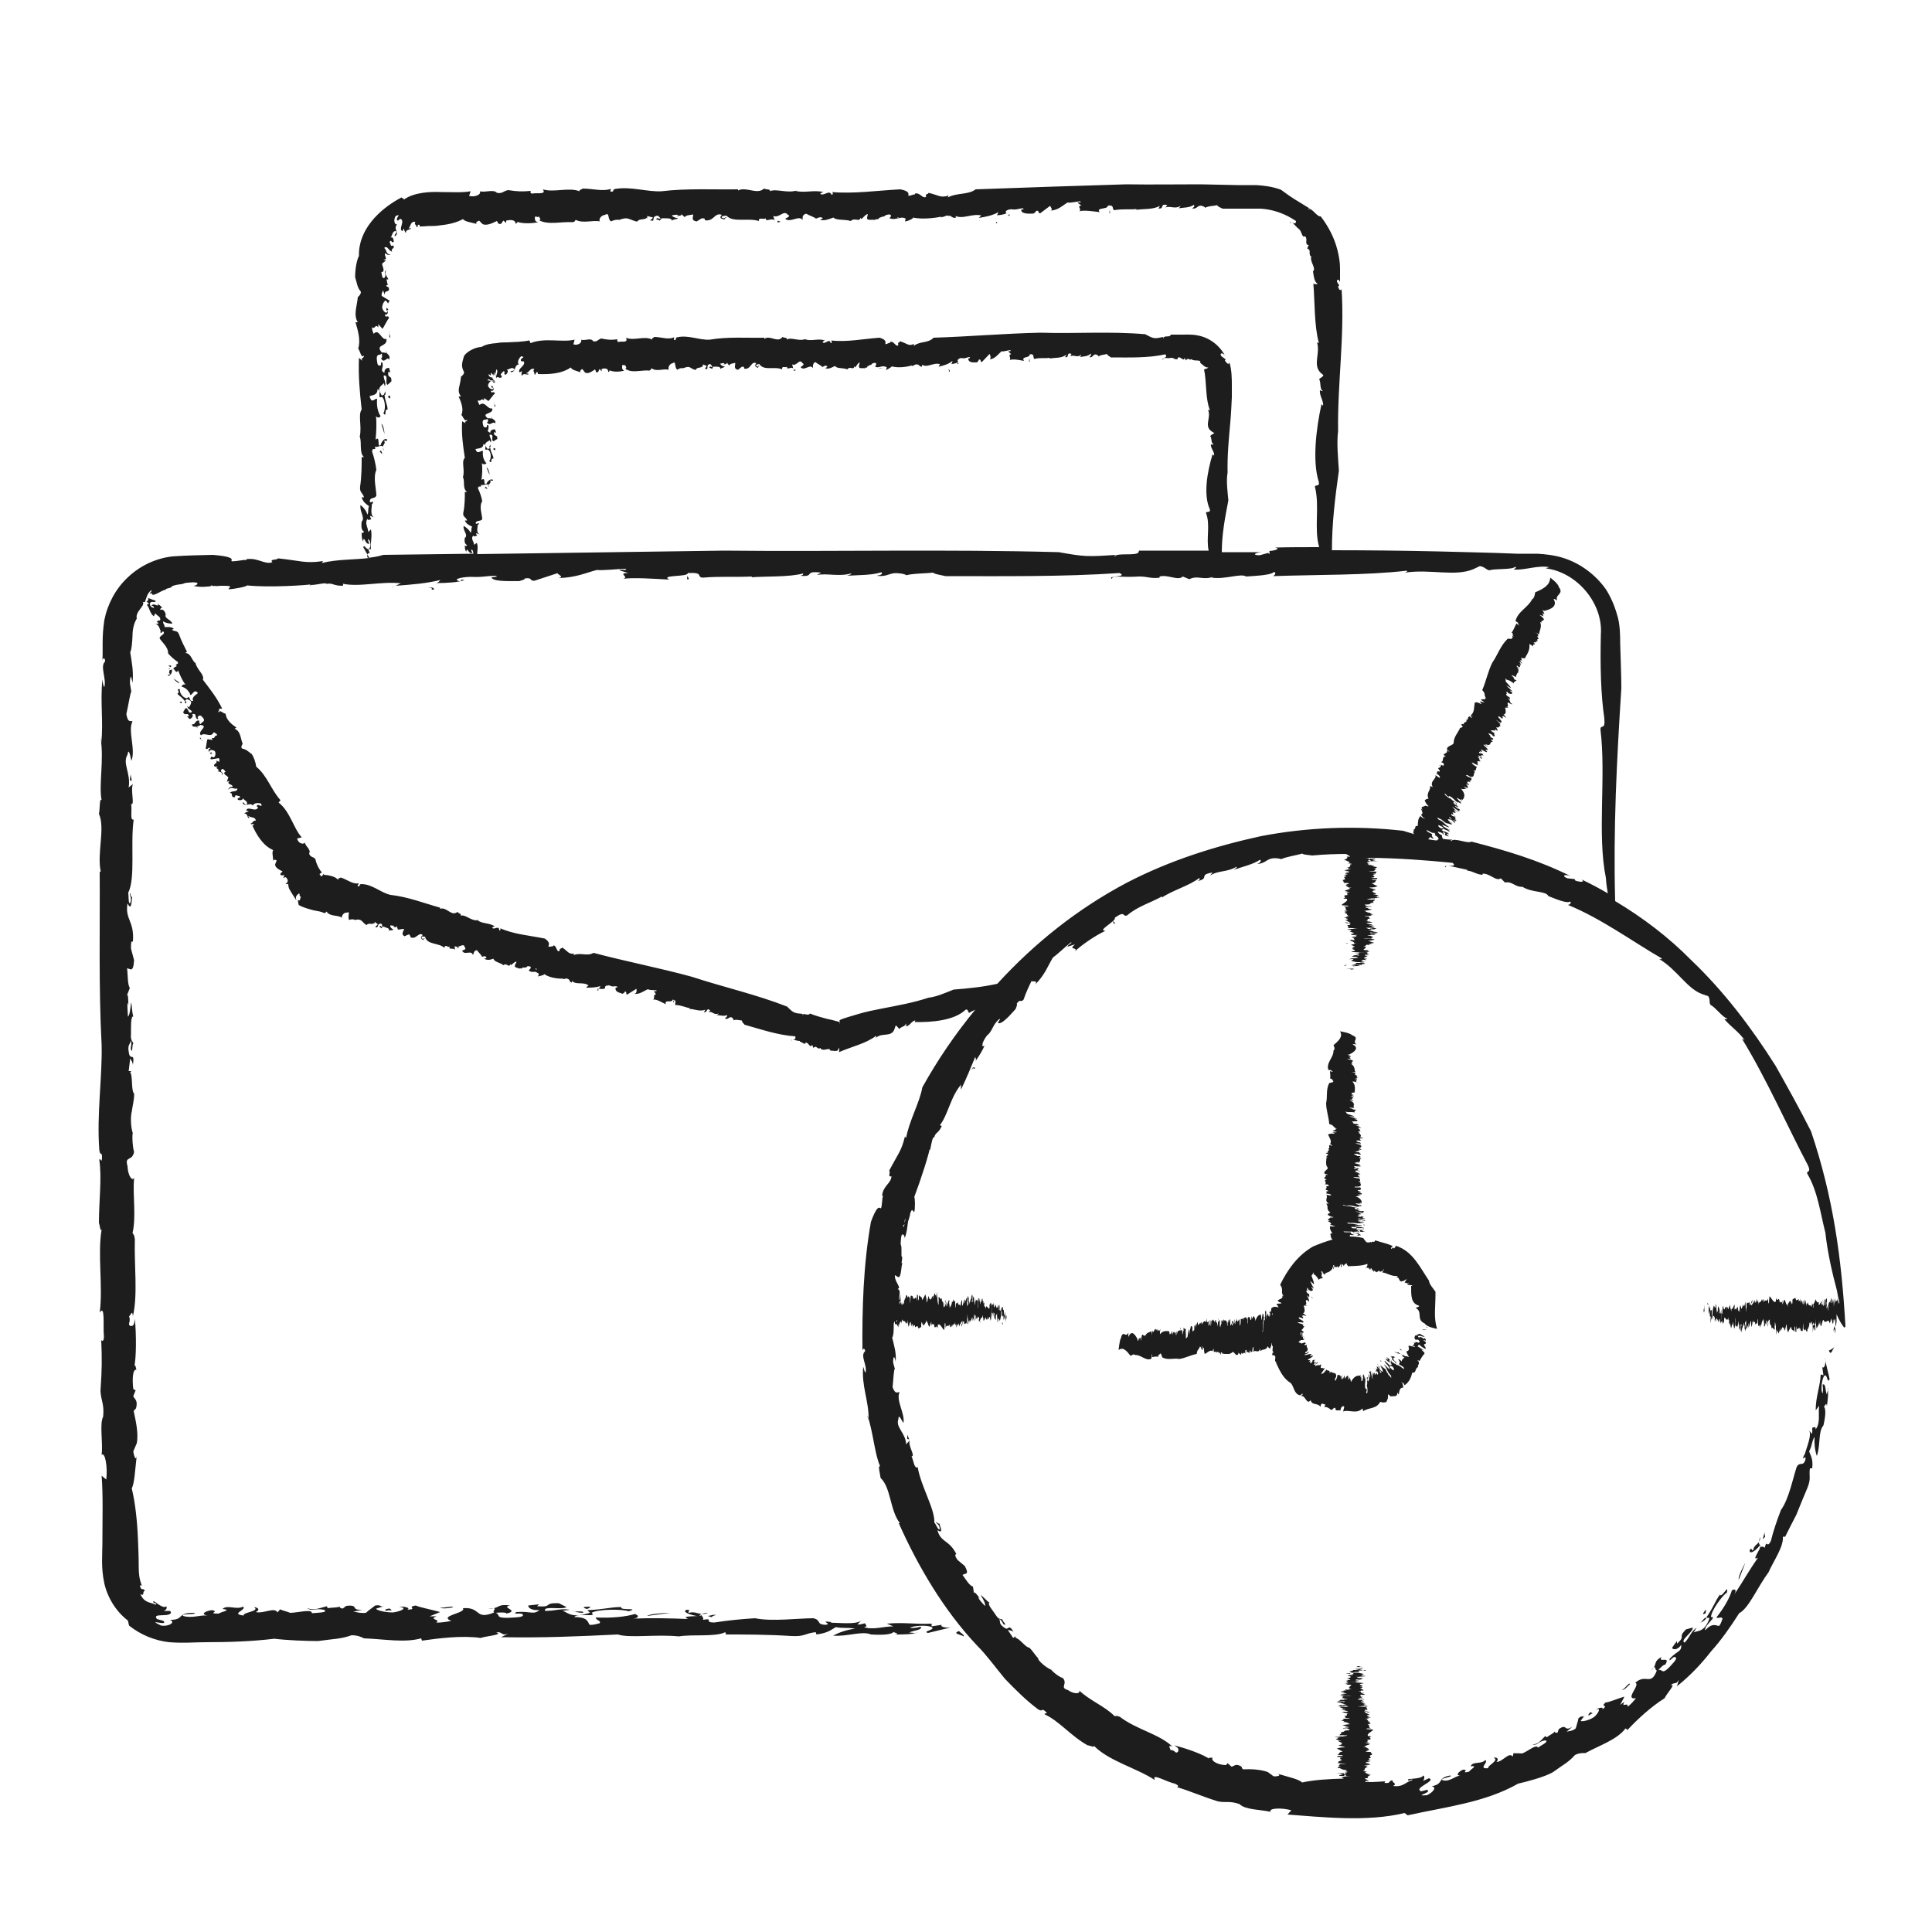 <svg xmlns="http://www.w3.org/2000/svg" id="Ebene_1" viewBox="0 0 50 50"><path d="M18.32,41.74c-.08,0-.13.02-.16.03.05,0,.1,0,.16-.03Z" fill="#1d1d1d"></path><path d="M18.16,41.77c-.11-.01-.2-.07-.33-.03-.06-.03.09-.07-.06-.08-.13.05.08.14.32.17.01,0,.01,0,.02.01-.02-.03,0-.05.05-.07Z" fill="#1d1d1d"></path><path d="M18.11,41.84s0,.01.01.02c0,0,0-.01-.01-.02Z" fill="#1d1d1d"></path><path d="M10.21,15.19s-.03,0-.05,0c0,.02.02,0,.05,0Z" fill="#1d1d1d"></path><path d="M2.59,34.7s0,.01.01.02c0-.06,0-.11,0-.17v.15Z" fill="#1d1d1d"></path><path d="M24.82,42.21c-.19.07.05.09.12.14.03-.04-.1-.1-.12-.14Z" fill="#1d1d1d"></path><path d="M18.42,41.85s.02-.04.11-.05c-.06-.03-.14.02-.22.02.02,0,.11.04.11.03Z" fill="#1d1d1d"></path><path d="M17.34,41.74c-.21,0-.57.04-.59.08l.59-.08Z" fill="#1d1d1d"></path><path d="M15.19,41.64s.1-.03.08-.06c-.18,0-.22.02-.08.06Z" fill="#1d1d1d"></path><path d="M14.83,41.69c.06.02.13.05.26.05.04-.07-.25-.01-.26-.05Z" fill="#1d1d1d"></path><path d="M11.38,41.6c.08.05.25.01.33,0,.06-.06-.25.03-.33,0Z" fill="#1d1d1d"></path><path d="M10.01,41.68c.06-.01.08,0,.13,0l-.05-.05c-.08,0-.18.04-.08.06Z" fill="#1d1d1d"></path><polygon points="3.41 20.21 3.38 20.04 3.36 20.19 3.41 20.21" fill="#1d1d1d"></polygon><path d="M11.23,15.26s.02-.08-.15-.05c.2,0,0,.05.15.05Z" fill="#1d1d1d"></path><polygon points="17.78 14.99 17.83 14.99 17.79 14.9 17.78 14.99" fill="#1d1d1d"></polygon><path d="M24.25,9.56s0,0-.01,0c0,.02,0,0,.01,0Z" fill="#1d1d1d"></path><path d="M12.66,12.6s-.02-.04-.03-.05c0,.01,0,.03.03.05Z" fill="#1d1d1d"></path><path d="M24.77,9.43s0,0,0,0c0,0,0,0,0,0,0,0,0,0,0,0Z" fill="#1d1d1d"></path><path d="M15.99,8.78s0,0,0,.01c.02,0,.03,0,.05,0h-.05Z" fill="#1d1d1d"></path><path d="M24.77,9.43s.03-.01.04-.03c-.05-.03-.02.02-.04.03Z" fill="#1d1d1d"></path><path d="M12.55,12.63s.04,0,.05.03c.03-.02-.02-.04-.02-.07,0,0-.04.03-.03.04Z" fill="#1d1d1d"></path><path d="M12.67,12.29c0-.07-.04-.18-.08-.19l.08.19Z" fill="#1d1d1d"></path><path d="M12.76,11.62s.03.03.06.03c0-.06-.02-.07-.06-.03Z" fill="#1d1d1d"></path><path d="M12.71,11.5s-.05.04-.05.08c.07.01.01-.08.05-.08Z" fill="#1d1d1d"></path><path d="M12.8,10.42s-.01.08,0,.1c.06.02-.03-.08,0-.1Z" fill="#1d1d1d"></path><path d="M12.72,9.99s0,.03,0,.04h.05s-.04-.07-.06-.04Z" fill="#1d1d1d"></path><polygon points="20.54 9.6 20.6 9.58 20.55 9.56 20.54 9.6" fill="#1d1d1d"></polygon><path d="M24.53,9.57c.06,0,0,.05.05.05,0,0,0-.08-.05-.05Z" fill="#1d1d1d"></path><polygon points="26.63 9.36 26.65 9.36 26.64 9.27 26.63 9.36" fill="#1d1d1d"></polygon><path d="M13.7,4.94s0,0,0,.01c.02,0,.04,0,.07,0h-.07Z" fill="#1d1d1d"></path><path d="M26.1,5.58s-.02,0-.02.01c0,0,0,0,0,0,.02,0,.02,0,.02-.01Z" fill="#1d1d1d"></path><path d="M25.36,5.71s-.01,0-.02,0c0,.02,0,0,.02,0Z" fill="#1d1d1d"></path><path d="M23.31,5.7s0,0-.01,0c0,0,0,0,.01,0,0,0,0,0,0,0Z" fill="#1d1d1d"></path><path d="M9.94,11.66s-.02-.05-.03-.07c0,.02,0,.04.03.07Z" fill="#1d1d1d"></path><path d="M26.1,5.58s.03,0,.04-.02c-.06-.02-.04,0-.04.02Z" fill="#1d1d1d"></path><path d="M9.83,11.7s.04.01.05.05c.03-.03-.02-.06-.02-.1,0,0-.04.05-.03.05Z" fill="#1d1d1d"></path><path d="M9.95,11.23c0-.09-.04-.25-.08-.26l.08.26Z" fill="#1d1d1d"></path><path d="M10.04,10.27s.03.04.06.04c0-.08-.02-.1-.06-.04Z" fill="#1d1d1d"></path><path d="M9.99,10.11s-.05.06-.05.11c.07.02.01-.11.05-.11Z" fill="#1d1d1d"></path><path d="M10.08,8.58s-.01.11,0,.15c.06.03-.03-.11,0-.15Z" fill="#1d1d1d"></path><path d="M10,7.98s0,.04,0,.06l.05-.02s-.04-.08-.06-.04Z" fill="#1d1d1d"></path><polygon points="20.12 5.76 20.2 5.74 20.13 5.71 20.12 5.76" fill="#1d1d1d"></polygon><path d="M25.78,5.74s-.02.04.03.04c0,0-.01-.03-.03-.04Z" fill="#1d1d1d"></path><path d="M25.74,5.73s.03,0,.04,0c0,0-.01,0-.04,0Z" fill="#1d1d1d"></path><polygon points="28.71 5.52 28.73 5.51 28.72 5.43 28.71 5.52" fill="#1d1d1d"></polygon><path d="M47.49,34.51c.03-.09,0-.15-.02-.19-.06.34.02-.1.02.19Z" fill="#1d1d1d"></path><path d="M45.58,39.98s0,0,.01,0c0,0,0,0-.01,0Z" fill="#1d1d1d"></path><path d="M45.53,39.9c-.05.07-.14.1-.16.22-.05.03-.02-.1-.09,0,0,.12.15.02.27-.13.01,0,.02,0,.02,0-.03,0-.05-.03-.05-.08Z" fill="#1d1d1d"></path><path d="M45.53,39.9s.03-.07.02-.12c-.02.06-.02.09-.02.12Z" fill="#1d1d1d"></path><path d="M30.51,46.2s0,0,.01,0c-.04-.01-.08-.03-.13-.04l.12.05Z" fill="#1d1d1d"></path><path d="M47.76,34.33c-.1-1.78-.32-3.36-.89-5.05-.27-.54-.65-1.22-.92-1.7-.62-.98-1.33-1.92-2.18-2.73-.58-.59-1.25-1.1-1.97-1.53-.05-1.88.04-3.62.16-5.51,0-.35-.02-.76-.03-1.17,0-.17,0-.49-.08-.73-.07-.25-.17-.47-.29-.66-.27-.38-.66-.67-1.1-.81-.22-.07-.47-.1-.68-.11h-.52c-.69-.03-1.38-.04-2.07-.06-.9-.02-1.81-.03-2.72-.03,0-.69.08-1.35.18-2.06-.02-.31-.06-.73-.02-1.02-.02-1.22.17-2.44.09-3.68-.03.07-.08,0-.09-.07l.03-.02-.06-.1c0-.09.07-.05.08.02,0-.13,0-.25,0-.37,0-.16-.03-.32-.07-.48-.08-.31-.23-.6-.43-.86-.1.02-.24-.25-.32-.18-.01-.03.01-.02.04-.02-.38-.24-.4-.23-.75-.49-.21-.08-.45-.11-.65-.12h-.48c-.32-.01-.64-.01-.96-.02-.64,0-1.27.01-1.91,0-1.29.04-2.58.08-3.9.13-.2.15-.48.08-.72.21l.02-.05c-.21.07-.26-.01-.52-.07,0,.05-.1.01-.06.1-.09.07-.16-.12-.29-.08,0-.03,0,.05-.02.02-.34.11.06-.05-.36-.13-.59.03-1.2.12-1.78.07.04,0,.05.07,0,.07-.06-.14-.19.04-.29-.02,0-.03.06-.04.08-.05-.26-.06-.48.03-.73-.03.03-.01.04-.02.06-.02-.24.1-.55-.05-.72.03.04-.06-.1-.04-.15-.07-.17.17-.46-.06-.67.05v-.03c-.63.01-1.32-.03-1.98.05-.37.02-.79-.13-1.2-.06-.08.02-.02.06-.08.07-.1,0,0-.05-.04-.07-.2.07-.47-.01-.72-.01-.03.03-.1.03-.08.07-.28-.11-.67.04-.95-.05.1.15-.17.08-.27.11-.06,0-.06-.05-.04-.07-.22.02-.33.02-.59-.02-.12.02-.15.1-.29.07-.09-.1-.3,0-.44-.04.04.09-.14.16-.28.12l.04-.12c-.22.04-.49.02-.78.02-.24-.01-.67,0-.94.19l-.07-.05c-.59.31-1.12.85-1.1,1.51-.08.16-.1.43-.1.55.06.19.05.26.15.38,0,.07-.05.11-.08.14-.02.24-.12.46,0,.65h-.06c.06.2.14.47.07.68.05.06.08.27.15.18.01.08-.1.05-.04.14l-.09-.08c-.02.48.02.88.07,1.34-.1.13.01.44-.05.7.06.15-.02.42.11.53h-.06c0,.21,0,.49-.04.76-.02.16.07.16.1.28h-.06c.04.14.13.18.19.23-.04.1,0,.12-.04.22-.03-.1-.1-.19-.18-.25-.03.17.13.33.03.43-.02.14,0,.25.08.26-.03-.03-.05.09-.08.01,0,.12,0,.19.05.26-.03,0,0-.06,0-.09.06.05.06.15.15.13-.02-.05-.04-.06-.03-.12.06.03.08.21.02.25-.07.05-.11-.12-.15-.04l.16.28c-.39.05-.83.03-1.23.13l.03-.05c-.46.07-.58-.01-1.17-.07,0,.05-.23.01-.14.1-.2.07-.37-.12-.66-.08-.01-.03,0,.05-.06.02-.76.11.14-.05-.82-.13-.35.01-.63.01-1.05.04-.44.05-.85.25-1.16.55-.31.29-.52.69-.6,1.1-.07.46-.03.72-.05,1.06,0-.08.07-.12.07.01-.14.12.04.44-.02.66-.03-.02-.04-.13-.05-.19-.06.59.03,1.08-.03,1.64-.01-.06-.02-.09-.02-.14.1.55-.05,1.24.03,1.62-.06-.08-.04.24-.07.35.17.38-.06,1.03.05,1.51l-.03-.02c.01,1.43-.03,2.99.05,4.49.02.84-.13,1.79-.06,2.72.02.17.06.03.07.17,0,.23-.05,0-.07.09.07.46-.01,1.06-.01,1.63.03.07.03.23.07.17-.11.63.04,1.5-.05,2.15.15-.23.08.38.11.61,0,.13-.04.14-.07.1.02.48.02.75-.02,1.32.02.27.1.34.07.66-.1.2,0,.67-.04.99.09-.08.16.32.12.64l-.12-.1c.04.5.02,1.12.02,1.75,0,.32-.04.61.05,1.04.09.39.32.74.61.96l.03.13c.3.24.67.39,1.04.43.4.03.63,0,.95,0,.6,0,1.19-.02,1.77-.09.32.04.82.06,1.13.06.43-.06.58-.05.87-.15.16,0,.26.05.32.08.53.02,1.05.12,1.48,0l.02.06c.42-.06,1.04-.14,1.52-.07.13-.05.61-.08.4-.15.19-.01.12.1.31.04l-.18.09c1.08.02,1.98-.02,3.02-.07.3.1.99-.01,1.58.05.35-.06.95.02,1.2-.11l.02.06c.46,0,1.08,0,1.69.04.35.02.35-.07.63-.1l.02.06c.31-.04.39-.13.5-.19.24.04.26,0,.5.04-.23.03-.42.1-.57.18.37.03.75-.13.98-.03.32.02.57,0,.59-.08-.07.03.21.05.03.08.26,0,.42,0,.58-.05-.02.03-.13,0-.21,0,.11-.06.35-.06.3-.15-.12.02-.13.04-.28.03.06-.06.46-.08.56-.02.12.07-.27.11-.09.15l.66-.16c-.14.05-.37.01-.31-.05l-.26.04v-.07c-.42.02-.71-.04-1.16,0l.17.07c-.26,0-.52.1-.76.02.12-.02.03-.06.03-.1-.06.01-.13.04-.2.03l.12-.12c-.11.15-.71.06-.82.08l.04-.02c-.39-.05.07.06-.19.07-.22-.02-.08-.12-.29-.17-.39,0-1.07.09-1.51,0-.35.02-.74.06-1.05.11-.31,0,.02-.12-.3-.07.03-.04-.01-.08-.04-.12-.03.05-.59,0-.34.1-.46-.02-.97-.03-1.45-.01.16,0,.2-.08.07-.12-.22.07-.61.11-1.01.09,0,.08.14.07.1.15-.06.01-.16.05-.26.04-.06-.08-.04-.2-.4-.2.1-.12.61.02.45-.11.16-.1.81-.1.96-.04.32-.1-.25-.01-.19-.11-.29,0-.42.06-.87.08,0,.05.15.06-.06.1-.4.11-.5-.08-.6-.08l.2-.03c-.26-.04-.36.03-.64.03-.08-.14.45-.02.55-.1l-.2-.1c-.43-.01-.12.11-.56.08l.05-.05-.28.03c0,.05.06.13.29.12-.16.13-.22.02-.6.05-.12.08.16,0,.17.07.04.07-.22.07-.41.08-.31,0-.16-.08-.29-.13.06-.01.3-.02.27.02.38-.08-.17-.16.1-.21-.36-.05-.26.09-.56.08.31-.04.07.06.15.1-.51.21-.33-.15-.81-.11.1.13-.65.19-.3.33-.12.02-.27.05-.39.04.13-.09-.22-.07.01-.16h-.18s.27-.11.27-.11c-.2-.06-.53-.12-.63-.17-.26.04.08.09-.22.11.1-.05-.08-.09-.21-.08.26.04,0,.13-.16.15-.26,0-.47-.08-.43-.1l.25-.08c-.19.07-.08-.03-.28,0-.06.05-.18.13-.24.19-.17.02-.29-.04-.34-.03l.26-.05c-.35.02-.07-.14-.43-.1l-.09.07c-.07-.01-.11-.04-.04-.07-.05.05-.26.04-.35.06l-.02-.05c-.15.03-.34.13-.52.04.14.11.18,0,.44.05.16.08-.25.08-.31.09.02-.12-.38-.01-.56-.01-.1-.04-.2-.06-.26-.09l-.07.08c-.07-.15-.36.04-.56-.01.1-.05.09-.11-.05-.13.19.11-.32.14-.26.22-.37-.04.09-.15-.02-.23-.18.09-.41-.06-.53.06.26.03-.04.07-.1.12-.33,0,.05-.05-.18-.09-.14.02-.32.1-.11.14-.19-.02-.41.08-.63.01-.09-.07.41-.03.28-.08-.46-.01-.24.19-.62.18.15.06-.02.18-.23.15-.42-.2.2.03.06-.12-.05-.02-.11-.03-.17-.05-.08-.11.06-.09.18-.1.13,0,.23-.04.16-.11-.05,0-.1,0-.16,0,.05-.02.1-.07.06-.12-.07.08-.3-.13-.32-.13-.07.04.11.05.05.09-.13-.07-.29-.03-.4-.28.12.09.05-.1.12-.07-.03-.11-.1.02-.13-.15h.05c-.06-.15-.08-.28-.08-.48,0-.24-.01-.48-.02-.72-.02-.48-.07-.94-.16-1.31.07-.14.08-.42.13-.86-.02.19-.08,0-.09-.1l.09-.21c.05-.26-.03-.59-.08-.83.02-.04.04-.05.06-.07.06-.23-.05-.24-.07-.32l.06-.15-.06-.03c-.03-.23-.02-.53.08-.5-.02-.09-.04-.18-.06-.06.06-.23.06-.85.02-1.26-.02.19-.05.18-.11.19-.1-.06.02-.09-.04-.26.04,0,.08-.19.1,0,.13-.55.03-1.31.05-1.99-.02-.14-.03-.1-.06-.16.1-.43,0-.96.04-1.43-.04.1-.16-.04-.17-.3-.08-.28.12-.11.17-.37-.04-.13-.05-.37-.04-.47h.01c-.05-.15-.07-.39-.03-.58v.03c.01-.15.07-.33.06-.49-.08-.07-.03-.46-.1-.55,0-.02.01,0,.03-.03h-.07s.04-.33.04-.33c.03.07.06.08.07.17.05-.34-.06-.11-.1-.29-.05-.24.02-.22.05-.34.03.1-.02.17,0,.23.05.13.02-.14.06-.15,0-.05-.08-.07-.06-.24,0-.15-.01-.5.06-.46-.04-.13-.03-.28-.06-.37-.01.12-.03.34-.08.37,0-.11-.03-.33,0-.36l.02.09c-.02-.09,0-.41-.06-.24l.09-.23c-.06-.09-.05-.32-.07-.51.07,0,.16.14.18-.21l-.08-.3c0-.16,0-.2.05-.18.04-.55-.21-.56-.14-.99.09.18.1.03.12-.16-.01,0-.04-.03-.05-.11-.04.05.06.11,0,.26-.05.05-.04-.18-.05-.27.19-.38.05-1.27.14-1.89-.11.04-.03-.28-.07-.4.11.04-.02-.35.05-.52l-.11.09c.06-.38-.17-.62-.03-.85.03-.21.08.07.1.16.12-.29-.1-.78.03-1.02-.04-.03-.12.06-.16-.19.05-.21.11-.61.13-.57-.02-.17-.06-.21-.02-.4.03.02.03.1.05.16.03-.29-.02-.53-.06-.79.04-.08.05-.25.06-.44,0-.16.04-.32.11-.43-.05-.19.24-.34.15-.43,0,.01.04,0,.06,0,.04-.1.05-.22.17-.31v.03s-.03.04-.05.06c.04,0,.05,0,.06-.02v.03c.03.1.33-.16.39-.1-.12-.04.14-.04.13-.1.05-.02.1-.03.15-.04.28-.03.03-.04.4-.06.21,0,.07.1,0,.09.19.05.38.02.57,0,.05,0,.13,0,.21,0,0,0,.01,0,.02,0,.06,0,.13,0,.16.02l-.05.07c.13,0,.49-.07.48-.1.56.06,1.54,0,1.78-.04-.15,0-.2.06-.11.03.18-.01.37-.07.39-.03.17-.03.16.05.42.05,0,.01.04-.07-.03-.06.45.11,1.03-.07,1.57,0-.04-.02-.12.04-.17.06.41-.03.79-.06,1.16-.15-.04.03-.03.06-.12.08.28,0,.61-.02.74-.08-.19-.03-.01.04-.14.03-.2-.06.16-.12.35-.11h0c.28.01.29-.02.58-.03.17.04-.15.02-.08.06.07.11.64.07.7.08.07-.02.16-.04.15-.07.22-.03.1.06.25.06l.64-.21c-.15.02.19.1-.02.14.46-.01.72-.14,1-.21.14.02.58-.03.74-.03.07.06-.13,0-.16.04l.23.07c-.3,0,.04.1-.13.15.24-.04.83,0,1.19.02-.25-.13.49-.06.48-.17.43-.02.21.09.38.12.45-.04.87-.01,1.28-.03,0,0,0,.02-.02.02.37-.03.98,0,1.35-.1-.02.02.02.04-.08.06.4.04.07-.14.54-.08l-.11.06c.29-.05.56.05.89-.04.01.03-.06.04-.11.06.3-.02.64-.01.89-.09.04.04,0,.07-.12.09.3.04.32-.1.59-.06.08,0,.22.05.17.05.14-.05.55-.05.7-.07.04.04.15.05.32.09,1.49,0,3.02.02,4.5-.08.25.11-.35.07-.19.15-.01-.1.25-.03.7-.06h.02c.19,0,.3.06.51.03v-.03c.21-.06.48.12.6,0l.17.07c.22-.11.34.03.61-.06l-.03.02c.36.05.75-.12.89-.03.31-.02.66-.04.72-.12.07.03.02.08-.02.11,1.14-.04,2.42-.02,3.45-.14.05.02-.01.03-.04.05.64-.1,1.3.11,1.77-.09l.17-.08c.15.03.14.09.25.11.12-.05.58-.01.66-.09.07.03-.03.04-.03.07.3.02.61-.12.93-.06-.03,0-.07.01-.1.03.8.1,1.48.9,1.42,1.71-.02.8,0,1.57.09,2.17.03.33-.1.14-.1.29.15,1.23-.09,2.71.14,3.84.01.16.03.28.05.4-.22-.13-.45-.25-.68-.36.1.08-.04.07-.16.03l-.02-.04-.19-.02c-.16-.07-.06-.11.08-.06-.85-.42-1.67-.66-2.56-.89-.08.07-.47-.12-.52-.01-.04-.02,0-.02.03-.04-.11,0-.18-.01-.25-.02,0-.02-.03-.05-.02-.09-.04-.03-.06-.02-.09-.06-.08-.08.09,0,.1,0,0,.01,0,.02.02.03.04,0-.02-.04,0-.06.12.06,0,.04.06.09l.09.03s-.09-.07-.04-.08l.04.03-.02-.04s-.12-.06-.12-.04c-.11-.08,0-.03-.01-.07-.06-.05,0,.02-.07-.02-.06-.03-.05-.05-.06-.07.01-.02.08.03.13.05,0,.01,0,.03-.03,0,.05.07.14.07.18.11.06,0-.07-.07-.04-.08.02.04-.06-.03-.09-.04-.16-.14.14.05.13,0-.12-.06-.13-.14-.27-.19-.02-.02-.04-.05-.02-.05.07.05.07.02.13.08h0s.08.06.08.06c.06.02.13.02.17.04-.02-.04-.08-.04-.08-.07.04.03.08.04.08.03-.04,0-.11-.06-.12-.09,0-.02.09,0,.11.02l.06.06s.03.01.02-.02c-.04-.03-.1-.08-.16-.11-.01-.02.05,0,.04,0l.04.05s.12.06.11.02l-.06-.04s.04.01.06.03c-.04-.03-.02-.04-.04-.05l.04.02s-.1-.09-.01-.06c-.1-.05,0,.01-.06,0-.08-.03-.06-.06-.06-.07.1.06.03-.02.03-.04.04.01.06.02.09.02l-.07-.04c.14.07-.02-.04.03-.04.04.03.09.06.12.06-.11-.04-.11-.09-.18-.13.05,0,.12.08.2.11-.07-.06.07,0-.03-.07-.04,0-.06-.04-.1-.07.02-.02.04.03.09.03,0-.02-.08-.08-.11-.08.03,0-.06-.07.01-.05.07.03.01.05.06.06.03-.03-.14-.11-.15-.15-.04,0-.14-.08-.17-.12.05-.02.03.04.12.07v-.02c.12.04.15.14.25.18l-.03-.04s.08.06.11.07c-.07-.05,0-.05-.01-.06-.06-.04.01.02-.04,0,0-.03-.11-.09-.06-.1.04.04.09.05.12.07.03,0-.07-.05-.03-.04l.04.02c.05-.06.09-.14-.04-.29.07.03.09,0,.15,0-.03,0-.07-.04-.07-.05l.08.03c.05,0,0-.06-.03-.1.02,0,.04.02.06.03.06.01-.03-.04-.04-.06l.06.02-.05-.03s0-.05.09,0c-.01-.02-.02-.03-.05-.04.06.01.08-.03.07-.08-.03,0-.05-.01-.11-.04-.09-.06.02,0-.02-.04.03.02.07.02.09.05.14.03.08-.08.13-.12,0-.02-.02-.02-.04-.04.11.02.04-.07.1-.09-.04-.01-.14-.08-.13-.1-.06-.06.11.05.16.06-.03-.03-.03-.05-.02-.06h.01s-.04-.06,0-.05h0s.07.01.07,0c-.07-.04,0-.05-.06-.09,0,0,.01,0,.03.01l-.06-.03h.05s.04.03.06.05c.05,0-.05-.04-.07-.07-.03-.04.03,0,.05,0,.02.02-.02,0-.01.02.04.04.02,0,.06.02,0,0-.07-.04-.04-.05.01,0,0-.04.07,0-.03-.03-.02-.04-.04-.06-.02,0-.04,0-.08-.01,0-.01-.01-.04.02-.03v.02s.03-.03-.03-.05l.09.03s-.03-.05-.03-.07c.07.04.13.09.16.07l-.05-.06s.02,0,.05.01c.06-.02-.15-.14-.08-.14.07.06.08.05.11.05-.01,0-.04-.02-.04-.03-.04-.02.05.04,0,.02-.05-.02-.02-.03-.04-.05.18.07.09-.07.2-.07-.09-.05-.02-.04-.04-.06.09.06,0-.04.06-.01l-.1-.05c.07,0-.12-.13,0-.08.04,0,.07.05.08.06.12.04-.05-.11.07-.06-.04-.02-.1-.05-.13-.09.05,0,.12,0,.13.02-.01-.02-.04-.04,0-.04.02.02.02.02.03.03.04,0,0-.05-.02-.09.08.03.06-.03.12-.03-.08-.07.06-.02-.06-.09.01,0,.03.01.04.02-.03-.03-.1-.08-.1-.09l.07.05c.09.06.04-.02.09,0-.07-.03,0-.01-.05-.05l-.02-.03s-.04-.02-.03-.06c0-.02.09.05.08.05.05.01.03-.02.02-.05.01,0,.01-.02.04,0l.06.04s-.04-.07-.07-.09c.08,0,.06-.12.04-.15,0,.01.04.04.02.02,0-.02-.05-.06,0-.04-.02-.03.05.01.06,0,.01,0-.06-.04-.05-.03.11.02-.02-.11.07-.11-.02,0,.03.03.05.04-.01-.05-.02-.09-.08-.16.03.02.05.03.06.05,0-.02,0-.04-.02-.07-.06-.02-.1-.07-.07-.08h.01s-.02-.03-.01-.06c.04,0,.01.02.05.04.1.05.09-.01.1-.01-.02-.02-.03-.03-.06-.05-.02-.03.06.02.06.01l-.16-.15s.09.04.12.07c0-.04-.09-.12-.14-.18.02,0,0-.06,0-.07.05.02,0,0,.03.03l.07.02s.09.05.12.08c-.02-.04.04-.06.07-.08-.12-.04-.03-.07-.13-.12,0-.04.09.03.12.03-.02-.05.03-.07.03-.11,0,0,.01,0,.02.01-.01-.04.04-.07-.03-.15.02.01.04.02.05.04.05,0-.12-.08-.04-.08l.04.04s.07-.02,0-.08c.03.01.03.02.04.04,0-.03.02-.05-.04-.11.03.01.06.03.07.05.05,0-.07-.07-.03-.08,0,0,.05,0,.05.01-.04-.03-.02-.06-.03-.08.03.02.05.01.09.02.06-.11.14-.21.12-.37.11.04.05.06.12.09-.08-.05-.01-.03-.02-.08h.01s.05,0,.03-.03h-.02c-.04-.06.13.01.03-.06l.07.02c-.09-.07.04,0-.02-.07h.02c.06,0-.07-.1.01-.07,0-.03,0-.07-.08-.11.03.01.07.04.1.06.01-.11.08-.19.03-.32.02,0,.03.02.04.03-.06-.1.15-.04,0-.17l-.06-.05s.08.03.11.04c-.04-.04.01-.05-.05-.09.03.01.04.02.06.03.03-.01-.06-.1-.03-.1l.03.02c.18-.04.35-.12.25-.3-.01-.04.1.04.09.03-.07-.16.19-.16.04-.35-.01-.09-.22-.24-.22-.24-.01.2-.18.29-.39.38-.01.06-.02.15-.08.18-.1.21-.38.32-.43.57.03,0,.07.04.08.06h-.03s.05.04.05.04c0,.02-.07-.03-.07-.05-.05.08-.07.17-.13.24.08.05-.02.04.06.1-.02,0-.02-.01-.04-.02.01.08.01.09-.12.08-.19.18-.26.42-.4.62-.11.22-.16.48-.26.71.11.11.02.12.11.22l-.04-.03c.04.07-.04.04-.11.05.05.03,0,.02.08.06.06.05-.12-.03-.1,0-.03-.01.05.03.02.02.06.11-.04-.03-.15,0-.03.11,0,.26-.11.33,0,0,.06.02.06.03-.13-.06.01.05-.04.04-.02-.02-.03-.03-.04-.04-.08.01-.02.09-.1.1,0-.01-.01-.02,0-.02.06.09-.1.06-.05.13-.05-.03-.05,0-.08,0,.13.11-.09.05-.02.14l-.02-.02c-.05.11-.15.21-.15.36-.02.07-.19.07-.17.17.01.02.05.03.06.05-.01.01-.04-.03-.07-.03.04.07-.06.07-.08.11.02.02.02.03.06.05-.13-.01-.03.13-.13.14.14.06.05.07.07.1-.01,0-.05-.02-.07-.03,0,.05-.01.07-.07.09,0,.03.07.07.03.09-.1-.04-.03.05-.08.05.08.04.12.1.08.11l-.1-.07c.03.11-.16.15-.07.31l-.07-.03c.02.13-.11.17-.04.33-.05,0-.09.03-.1.05.04.06.02.07.1.14,0,.02-.05,0-.08-.01-.04.03-.15.02-.07.11l-.05-.03c.04.06.07.15,0,.15.04.04.04.08.11.1,0,.02-.09-.04-.05,0l-.07-.06c-.07.07-.06.16-.07.26-.1-.03-.03.08-.11.09.03.05-.04.06.02.12-.08-.03-.17-.05-.29-.09-1.24-.14-2.48-.09-3.68.14-1.19.26-2.36.63-3.46,1.2-1.27.67-2.39,1.56-3.36,2.62-.36.08-.73.12-1.13.15-.2.08-.45.19-.65.21-.39.13-.79.2-1.2.28-.2.04-.41.08-.61.14l-.3.09c-.1.03-.23.08-.19.08,0,.03.01.08,0,.1v-.03s0,.02,0,.02v.04s0-.08,0-.09c-.11-.03-.21-.06-.32-.08-.15-.04-.3-.08-.45-.14-.05.08-.16-.04-.2.05,0-.02,0-.02.02-.04-.23-.02-.24-.02-.41-.19-.82-.32-1.64-.5-2.46-.77-.84-.23-1.68-.39-2.55-.62-.17.1-.33-.02-.52.06l.02-.04c-.15.02-.16-.06-.31-.16-.02.05-.07,0-.07.09-.08.05-.07-.15-.16-.14,0-.03-.01.05-.02.02-.25.04.05-.03-.2-.2-.39-.08-.81-.11-1.16-.27.02,0,.02.07-.02.06,0-.15-.14,0-.18-.07.01-.03.05-.03.07-.03-.15-.11-.32-.06-.46-.17.02,0,.03-.01.04,0-.19.05-.34-.16-.47-.11.04-.05-.06-.06-.08-.1-.16.13-.28-.14-.45-.08v-.03c-.4-.11-.83-.28-1.28-.33-.25-.05-.47-.28-.76-.28-.05,0-.03.05-.07.06-.07-.02.02-.05,0-.08-.15.03-.3-.1-.46-.15-.03.02-.07.01-.07.06-.07-.08-.17-.1-.27-.12-.08-.01-.08,0-.1-.02v-.02c-.09.14-.07.03-.11.02,0-.02.04-.04.06-.05-.06-.07-.13-.18-.17-.35-.05-.06-.13-.04-.16-.14.06-.1-.09-.18-.11-.28-.06.06-.18,0-.2-.11l.12-.03c-.21-.22-.3-.67-.6-.9l.05-.06c-.25-.28-.34-.63-.63-.87-.01-.1-.06-.24-.11-.32-.11-.08-.13-.12-.26-.15-.03-.04,0-.09.02-.12-.06-.15-.05-.33-.21-.39l.05-.03c-.12-.08-.27-.2-.28-.36-.07,0-.15-.12-.18-.03-.04-.04.07-.08-.01-.1h.1c-.14-.29-.31-.5-.5-.75.05-.13-.15-.25-.19-.43-.1-.06-.11-.26-.27-.26l.05-.03c-.06-.12-.15-.29-.21-.46-.04-.1-.11-.06-.18-.11l.05-.03c-.08-.06-.17-.04-.24-.04,0-.08-.04-.07-.04-.15.06.04.15.06.24.06-.03-.11-.22-.13-.17-.24-.03-.1-.08-.15-.16-.11.03,0,.01-.08.07-.05-.03-.05-.06-.08-.11-.1,0,.01,0,.02,0,.03-.07,0-.1-.06-.17,0,.04.02.05.01.07.06-.07.01-.14-.08-.1-.13.04-.06.13.02.14-.05l-.24-.09c.07,0,.06.09,0,.11l.07.05-.06.03c.08.1.07.21.18.3l.04-.08c.04.07.16.09.12.19-.04-.02-.06.02-.09.04.02,0,.05.01.05.04l-.12.02c.15-.04.15.16.19.18h-.02c.01.12.05-.05.09.02.02.07-.1.08-.11.16.06.1.23.23.22.39.07.08.16.16.25.22.04.08-.11.05-.02.11-.08.02-.12.11-.19.1,0,.03-.04.09.02.1-.01.03-.08,0-.06.05.07,0,.11-.09.1-.16.06-.1.09.15.16.02.05.13.11.27.2.38-.03-.04-.1-.01-.11.04.09.02.19.1.23.22.07-.04.05-.07.12-.1.02,0,.06.02.07.05-.06.05-.17.11-.12.2-.12.03-.07-.17-.16-.07-.11,0-.21-.16-.18-.23-.14-.03.03.07-.07.11.05.07.11.08.19.19.05-.02.03-.07.1-.03.15.05,0,.17.02.2-.02,0-.03-.03-.05-.04,0,.09.08.08.12.15-.11.09-.08-.11-.17-.09l-.06.1c.05.12.12-.02.15.11h-.05s.07.07.07.07c.05-.02.11-.08.06-.13.14-.02.05.05.13.13.08,0-.03-.04.04-.08.05-.04.09.02.13.07.04.08-.05.08-.08.14-.02,0-.06-.07-.02-.08-.12-.06-.11.12-.2.08,0,.12.12.02.15.11-.08-.06.05-.05.06-.09.25.03-.09.16.02.27.1-.09.26.08.33-.08.04.02.09.04.09.08-.1.01-.03.09-.14.07l.02.05-.13-.02c-.03.08-.03.2-.05.24.07.05.06-.06.13,0-.06,0-.06.06-.04.1,0-.09.11-.06.15-.03.04.07,0,.16-.03.16l-.1-.03c.09.02-.02.04.03.08.05,0,.13-.02.2-.03.04.03,0,.1.02.1l-.09-.04c.07.08-.11.09-.03.16h.07s-.02.04-.06.03c.05,0,.07.05.1.06l-.04.03s.17.02.11.11c.08-.09-.03-.05-.02-.14.05-.08.1.03.12.04-.11.05.05.11.07.15-.02.05-.03.08-.04.11l.08-.02c-.12.09.08.08.07.15-.06,0-.11.03-.11.08.07-.11.17.01.23-.04.02.11-.14.05-.19.12.1,0,0,.13.13.11,0-.09.07-.02.12-.03.04.09-.05.01-.05.09.03.03.14.03.14-.04,0,.06.13.07.1.16-.05.06-.09-.09-.11-.03.06.12.19-.03.27.07,0-.07.14-.08.21-.05.04.14-.07-.03-.12.06l.04.04c-.07.13-.26-.05-.31.07l.07.03s-.1.02-.12.06c.08-.03.09.11.11.11.07-.02-.04-.03.01-.05.05.05.17.01.18.12-.07-.02-.08.07-.13.07,0,.06.08-.03.08.05h-.04c.11.25.28.53.54.64-.04.07,0,.15,0,.29,0-.06.07-.04.09-.02l-.04.1c0,.09.11.14.19.18,0,.02-.03.03-.05.05-.02.09.08.04.1.05l-.03.07.06-.02c.06.04.09.13,0,.17.03.01.06.03.07-.01,0,.04,0,.11.04.17.04.07.12.2.17.27-.03-.1,0-.11.04-.16.09-.05,0,.05.08.07-.03.03-.01.13-.08.08,0,.04.01.09.02.13.1.06.24.1.39.14.11.02.19.03.27.07.04,0,.04-.02.06-.04.09.14.28.08.4.16-.02-.05.06-.15.13-.13.1-.06,0,.12.06.19.05-.03.12-.02.15,0h0c.06-.02.13-.02.18.03h0s.08.09.12.1c.04-.07.14,0,.19-.05,0,.01,0,.01,0,.03l.02-.06.08.06s-.04.05-.07.06c.08.07.05-.05.11-.07.08-.03.06.04.08.07-.04.02-.04-.03-.06-.02-.05.04.03.03.02.07.01,0,.04-.07.09-.04.04.02.15.03.11.1.05-.03.09,0,.12-.03-.03-.02-.09-.06-.08-.11.03,0,.1,0,.1.03h-.03s.12.05.09-.03l.04.11s.11-.02.16-.02c-.02.07-.09.14.01.19l.11-.05s.05.03.04.07c.14.09.22-.15.32-.05-.08.07-.04.09.01.13,0-.01.02-.04.04-.04,0-.04-.05.05-.08-.02,0-.06.06-.02.09-.03.05.22.35.15.5.29.02-.11.09,0,.14-.03-.04.1.11.01.13.09v-.11c.09.09.23-.11.26.04.05.05-.04.07-.07.08.05.14.25-.03.28.12.02-.04.02-.12.1-.13.05.06.14.15.13.17.05,0,.08-.04.12.02-.01.03-.04.02-.06.03.08.05.16.03.24,0,.02.09.18.1.26.17.08-.08.14.09.19-.04,0,.01,0,.03,0,.04.05-.03.1-.1.15-.09l-.04.08c-.04.1.12.06.12.12-.02-.08.05.02.07-.05h.06c.09,0,.02-.05.13-.03.06.01,0,.1-.03.09.04.07.11.05.18.05.03.02.07.03.09.06l-.03.06s.16-.03.17-.06c.14.11.44.13.52.11-.04,0-.07.04-.04.02.05,0,.13-.04.12,0,.06-.01.03.06.1.09,0,.01.03-.06,0-.06.1.14.31.02.45.14,0-.02-.05.02-.07.05.13,0,.24,0,.37-.04-.02.03-.02.06-.06.06.06.02.13.02.18,0-.03-.07.08-.1.13-.07h0c.08.04.1,0,.18.02.04.05-.05,0-.04.05-.01.11.16.12.18.14.03-.02.06-.03.06-.06.07,0,.01.07.06.08l.24-.15s.03.11-.05.13c.13.02.25-.08.35-.12.03.03.17.02.22.03,0,.06-.04-.01-.06.03l.05.08c-.09-.02-.02.1-.08.13.08-.02.23.07.33.12-.04-.14.16-.02.18-.12.13.02.04.1.07.14.14,0,.25.06.37.08,0,0,0,.01-.01.02.12,0,.28.08.41.02-.01.02,0,.04-.04.05.1.07.06-.13.17-.03l-.05.04c.1-.03.15.09.26.04,0,.03-.03.03-.05.04.09,0,.19.04.28,0,0,.04-.02.06-.06.08.07.07.12-.07.19-.01.02.01.05.07.03.07.05-.04.17,0,.22,0,0,.04.03.06.07.11.43.12.86.27,1.31.3.04.13-.12.04-.1.12.02-.09.08,0,.22,0v.02c.06,0,.08.06.14.05v-.02c.09-.04.11.16.18.05l.03.08c.09-.09.09.06.19,0v.02c.08.08.23-.05.25.05.07,0,.14.02.18,0,.02-.02.04-.05.04-.08.02.03.01.08,0,.12.35-.15.69-.22.96-.42.02.01,0,.03,0,.05.15-.15.4,0,.48-.23l.03-.09c.05.02.06.07.1.09.02-.06.16-.06.16-.14.03.03,0,.04.01.07.09,0,.15-.15.24-.15l-.02.04c.45.01,1.02-.04,1.31-.31.08-.06.07.09.11.07.05-.04.1-.05.15-.08-.51.62-.97,1.29-1.37,2.01-.07.4-.34.86-.42,1.31l-.03-.04c-.09.38-.18.45-.41.89.05.02-.05.18.06.14,0,.18-.22.25-.24.5-.03,0,.05,0,.01.05-.06.64-.02-.13-.3.63-.2,1.12-.23,2.27-.22,3.35,0-.07.06-.1.07,0-.14.11.06.36.01.55-.03-.01-.04-.1-.06-.15-.05.5.15.89.14,1.37-.02-.05-.03-.07-.03-.11.15.44.19,1.03.33,1.32-.07-.05,0,.21.01.3.27.25.24.84.5,1.17h-.03c.49,1.1,1.16,2.25,2.03,3.17.25.25.47.56.72.86.27.28.55.56.86.79.13.07.06-.03.16.03.15.12-.03.04.01.1.36.16.69.57,1.11.8.06,0,.18.07.16.01.39.4,1.12.58,1.58.89-.11-.21.32.06.52.09.1.04.09.08.05.09.39.12.59.22,1.06.37.22.04.3-.02.56.07.14.15.55.14.8.2-.05-.1.29-.11.54-.04l-.1.11c.84.06,2.06.2,3.03-.04l.08.06c.99-.22,2-.33,2.86-.82.26-.06.67-.17.89-.29.29-.21.41-.26.58-.45.11-.06.21-.05.27-.05.38-.21.81-.34,1.04-.64l.05.04c.25-.27.62-.61.96-.82.05-.12.32-.4.15-.33.11-.11.14,0,.22-.15l-.05.17c.35-.28.63-.58.88-.9.27-.3.5-.63.73-.99.25-.13.47-.67.76-1.06.11-.26.4-.67.37-.92h.06c.08-.16.18-.36.29-.57.09-.22.18-.45.28-.68.11-.27.04-.3.07-.52h.06c.03-.25-.05-.34-.08-.44.09-.17.05-.21.14-.38-.01.19.01.36.06.5.1-.29.03-.63.17-.79.06-.26.07-.46,0-.49.02.06.07-.16.09-.01.03-.21.04-.34.02-.47.03.02-.02.11-.02.17-.05-.1-.02-.29-.11-.26,0,.1.02.11,0,.23-.06-.06-.02-.38.04-.45.08-.09.08.23.14.08-.04-.19-.09-.37-.13-.55.05.11,0,.3-.06.24l.03.21-.07-.02c-.02.35-.13.57-.13.93l.09-.12c-.03.21.04.44-.09.61,0-.1-.05-.04-.09-.04,0,.05.01.11-.01.16l-.09-.12c.13.12-.09.56-.09.66v-.03c-.14.29.06-.04.01.17-.06.17-.14.03-.22.17-.1.29-.2.83-.41,1.12-.1.26-.2.55-.26.8-.11.22-.1-.07-.16.18-.02-.04-.08-.03-.12-.03.03.04-.25.4-.05.28-.21.29-.41.65-.62.96.07-.11.03-.17-.06-.11-.05.18-.2.45-.4.7.06.04.12-.04.16.03-.02.05-.04.13-.09.19-.09-.01-.17-.09-.36.11-.03-.13.33-.36.15-.34,0-.16.3-.57.41-.63.06-.26-.13.15-.18.05-.13.18-.15.3-.35.59.04.04.12-.05.05.1-.13.3-.32.24-.38.29l.08-.13c-.17.13-.16.23-.31.39-.14-.05.22-.27.21-.39l-.18.05c-.23.24.02.14-.23.37v-.07c-.05.06-.09.12-.13.18.03.04.13.07.24-.08.01.19-.1.14-.3.36-.02.12.09-.09.15-.04.07.03-.08.17-.18.28-.18.17-.15.02-.26.05.03-.04.16-.17.17-.13.17-.26-.2-.03-.09-.21-.24.14-.09.2-.27.35.15-.19.08.01.15,0-.16.42-.28.07-.56.32.15.05-.3.45.02.4-.06.07-.14.17-.22.22.03-.14-.18.05-.08-.13l-.11.08.11-.21c-.16.04-.4.15-.49.15-.15.14.1.04-.08.18.04-.08-.1-.04-.19.01.19-.08.07.11-.03.19-.17.11-.36.12-.34.09l.13-.17c-.09.13-.07,0-.19.11-.01.07-.05.18-.07.26-.1.09-.22.06-.25.1.05-.05.11-.09.16-.14-.23.14-.12-.1-.35.06l-.03.09c-.05.01-.09,0-.06-.05-.02.06-.16.12-.22.17l-.04-.03c-.09.08-.18.23-.34.21.14.05.13-.06.33-.1.15.02-.15.16-.18.19-.03-.11-.28.11-.41.15-.09-.01-.17,0-.22-.01l-.02.09c-.1-.13-.25.13-.42.14.06-.07.03-.13-.08-.11.18.06-.19.22-.13.27-.29.03.02-.16-.08-.21-.11.12-.32.02-.38.16.21-.02-.01.08-.04.14-.25.06.03-.06-.16-.05-.1.04-.22.16-.05.15-.15,0-.29.18-.48.12-.08-.05.31-.09.2-.12-.35.06-.14.21-.48.28.15.02.03.16-.12.23-.38.03.16-.07,0-.14l-.15.04c-.22-.09.41-.27.2-.34l-.15.07s.07-.11,0-.14c-.03.09-.37.08-.39.1-.02.08.13-.04.11.02-.17.04-.23.19-.5.15.14-.06-.06-.1,0-.14-.13-.02-.03.09-.22.06l.02-.04c-.14.01-.29.02-.44.02-.04,0-.12,0-.06-.02.05,0,.04.01.05.01.09-.01-.07,0-.07-.02h.1s-.09-.04-.11-.07c.03,0,.06,0,.09,0-.05-.03.01-.06.07-.09h-.09s.04-.01.06-.01c.03-.01-.06,0-.09,0,0,0,.05,0,.08,0-.07-.02-.16-.05-.07-.07h.03s-.18-.01-.1-.03h.02s-.04-.07.09-.09c-.13,0,.06-.03-.12-.03.09-.02.12-.01.18-.04,0,0-.11-.01-.13-.02h.09s-.1-.01-.1-.01h.11s-.02-.01-.02-.01c0,0-.04,0-.07,0-.04-.01.06-.03.11-.03l-.08-.03s.05,0,.07,0c-.09-.02.1,0,.01-.02-.02,0-.06,0-.07,0,.06,0,.06-.02.03-.04h.06s-.03-.04-.03-.07c-.03,0-.14,0-.15,0h.1c-.06,0-.04,0-.11,0,.01,0,.11,0,.14,0h-.03s.04,0,.08,0c-.06,0,.1-.02,0-.03h.03s-.03-.04-.04-.06c-.08,0-.07,0-.13-.01.03-.02.09-.03.09-.05-.04-.01-.07,0-.12,0,.08,0,.07-.02.12,0-.01-.02-.02-.03-.08-.06-.03,0-.05,0-.07,0-.01,0,.03-.01.07-.01h0c-.12-.03.22-.07.06-.09h0s-.08-.02-.08-.02c.01-.01.06,0,.11,0-.13-.03.02-.04-.07-.07.23-.02-.02-.06.13-.09h-.05c-.05,0,.03,0,.04-.01-.04,0-.05,0-.08,0-.06-.05.08-.11.13-.16.01-.02-.28-.01-.15-.04h.1c-.12-.03,0-.07-.1-.11.02,0,.05,0,.05,0,.07,0,0-.03-.06-.03,0,0,.05,0,.08,0,.04,0-.09-.02-.02-.02.01,0,.02,0,.03,0-.03,0,0-.02-.07-.02.04-.01-.04-.03.01-.04-.09,0,.04-.02-.09-.03.14,0,.11-.03.05-.03.04,0,.04,0,.1,0,0-.01-.03-.02-.1-.02.16-.02-.13-.04.08-.05-.07-.03-.12-.06-.15-.09.14,0,.01.03.16.03-.06-.03-.17-.04-.14-.07.02,0,.06,0,.08,0-.06-.03.01-.05-.06-.07.01,0,.03,0,.04,0,0,0,.02-.01-.04-.01h.02c-.09.01-.19-.01-.23-.01.18,0,.04-.02.27-.01-.01,0-.04,0-.08,0,.01,0,.04,0,.08,0-.03-.02-.1-.01-.1-.03.03,0,.04,0,.08,0-.06,0-.12-.02-.09-.03.02,0,.04,0,.04,0,0-.02-.15-.04-.1-.06.13,0,.04,0,.15,0h-.03s-.05,0-.05,0c0-.01-.08-.02-.04-.03h.05s-.02-.01-.02-.01h-.04c-.06,0-.14.01-.11,0,.01,0,0-.01.07-.02h0s-.07-.01-.05-.02c.04,0,.12,0,.15,0-.09,0-.03-.03-.13-.03.02,0,.08,0,.09,0h-.08s.04-.01.08,0c.01-.02-.14,0-.08-.01,0,0,.02,0,.03,0,.03-.02-.05-.04-.01-.05.11,0,.03.01.12,0-.02-.02-.14-.05-.11-.08h-.01c-.16,0,.08-.01,0-.03.01,0,.09,0,.07,0,.03-.02-.04-.03-.09-.06h.04s.02-.02.04-.03c-.04,0-.03,0-.09,0,.23-.03-.12-.06.07-.09,0,0,.04,0,.04,0l-.04-.02c-.07,0-.04,0-.1,0-.04,0-.07,0-.07-.02.05.01.11,0,.15,0-.02,0-.04,0-.07,0,.12-.01-.14,0-.06-.02h.04s-.07-.01-.06-.02c.08,0,.04,0,.1,0,0,0-.15-.02-.07-.03.02,0,.02.01.04.01.09,0,.07-.01.09-.02h0s.04-.02.04-.02h-.03c-.21,0-.04-.02-.18-.04.13.02.08,0,.17,0,.03,0,.05-.01.08,0-.07,0,.06-.01-.05-.02.03,0,0,0,.08,0-.02-.01-.05,0-.09,0-.1-.02.12-.04-.02-.06-.06-.02-.16-.02-.2-.04.05,0,.11,0,.11,0,.04,0,.04-.02,0-.03.03,0,.05,0,.08,0,0,0-.11,0-.06-.01.03,0,.08,0,.12,0-.03,0-.08-.02-.11-.03.05,0,.08,0,.11,0-.01,0-.04-.01-.07-.02.05,0-.03.01-.06.01h-.02c-.17,0,.03.02.02.03h-.12s.1,0,.1,0c-.03,0-.1,0-.12,0-.06,0,.04,0-.02.02-.01,0-.02,0-.02,0h.04s-.09.01-.07,0c-.07.02.09.03,0,.03.04.02.09,0,.19.02h-.23s.09.01.09.01c0,0-.01,0-.05,0,.06,0,.04,0,.1,0-.08.01.04.03-.11.03.07,0,.05-.01.1,0-.16,0,.03.01-.05.02-.08,0-.04-.01-.11,0,.14,0-.03.02,0,.03.03,0,.05,0,.06,0-.03,0-.05,0-.06,0-.02,0-.04,0-.06,0,0,0,.08,0,.12,0,.02,0,0,.02.02.03-.04,0-.06.03-.1.04h-.02c.11,0,.09.02.11.03-.07,0-.09,0-.12,0h0s.05.01.07.02h-.08s.1.02.04.04c.08,0,.21-.01.27,0-.04,0-.11,0-.13,0,0,0,.03,0,.02,0h-.07s.06,0,.05,0c-.06,0-.04,0-.09,0,0,0,.02,0,0,0-.01,0-.05.01-.09.02.03,0,.08,0,.09,0,0,.01-.07,0-.1.01.04,0,0,.01.09.01,0,0-.04,0-.07,0,.04,0,.01.03.11.02h0s0,0,0,0c.09.02-.05.04-.01.07h-.03s.02.03.08.04c0,0-.05,0-.09,0,.02,0,.06.01,0,.02-.05,0-.05,0-.04-.01-.03.01-.07.02,0,.03-.08,0-.1,0-.07.02h.05s0,0,0,0h-.1c-.12.02.21.04,0,.06.07,0,.05-.01.13,0-.01.01-.16.02-.16.03-.06.02.15.02.11.03.04,0,.13,0,.16,0-.01.01-.15.01-.18,0,0,0,0,0,.02,0,0,0-.02,0-.03,0-.03,0-.03.02-.09.02.03,0,.06,0,.08,0-.05.02,0,.02-.04.04.02,0,.06,0,.06,0-.04.02.07.01.08.03-.05,0-.13,0-.08.01-.04,0-.09,0-.12,0,.07.01-.05.03-.06.04h-.03s.02,0,.02,0h.07s-.01,0-.04,0c.05,0,.12,0,.18,0-.04,0,.04.02-.06.02.03-.02-.09,0-.11-.01.01,0,.01,0,0,.01-.01,0-.02,0-.03,0-.08.02.11,0,.1.03-.05,0-.1,0-.09,0,0,0,.09,0,.13,0-.04.01.03.01.03.02h.02c.05,0,.05,0,.06,0-.04,0-.03,0-.05,0,.09,0-.1.02-.03.03-.04,0-.1,0-.12,0,.07.01-.07.02-.02.03.07,0,.05,0,.12,0l-.05-.02.1.02s-.05-.02-.03-.02c.06,0,.04,0,.1,0-.11.01.06.02,0,.03h-.18c-.08.02.09.03.05.05h.03c.07,0,0,0,.04.01-.06,0-.08,0-.12,0,.04,0,0,.02.11.02h-.08s.17.03.15.05c-.06,0-.11,0-.15,0,0,0-.01.01.03.01-.04,0,.08.02.02.02.03,0,.09,0,.08.01-.01,0-.03,0-.03,0,.03,0,.04.01.11,0-.18.02.01.05-.15.07.02.01.04.03.04.04-.02,0-.03,0-.02,0-.06.02.17.01.11.03-.1,0-.05,0-.09,0-.19,0,.03.02-.09.04h-.01c-.07,0,.07.02.06.04,0,0-.02,0-.03,0,.1.01.13.03.16.05-.08,0-.04,0-.12,0,.01,0,.12,0,.15.01-.04,0-.08.01-.16.02h0c-.11,0,0,0-.01.01h-.05s.13.02.12.04h.04c.12,0-.07,0,.02.02h-.12s.11.03.14.04c-.09,0-.13-.02-.18-.03,0,0,.01.02.04.02,0,0,0,0,0,0,.09,0,.14.02.14.04-.23,0-.06.04-.24.05.08.03-.04.05-.02.08.18-.01,0,0,.19,0,.01,0,0,0,0,.01,0,0,0,0,0,0h0l-.11.02c-.05,0-.04,0-.08,0-.01.02-.08,0-.13.02.07,0,.09,0,.07.01h.08c.1,0-.15,0-.06.03h-.06s0,.03.15.05c-.02,0-.07,0-.08,0-.02.03.16.06.07.08h-.04s.08,0,.04.01c-.02,0-.04,0-.05,0,.02,0,.08.01.05.02h-.05c-.06.02.12.03.15.06-.13,0-.17.02-.2.03h-.02s.11.05.16.08c-.14.02-.06.06-.14.09.02,0,.1,0,.12,0-.03,0,.09.02-.03.02h0c-.12,0-.09.02-.09.03h.16c-.23.03.08.08-.12.09.04,0,.04.02.08.02h-.08s-.03.03-.01.05h-.06s.24.01.25.02h-.13s-.11.05,0,.07c-.02,0-.06,0-.06,0,0,.01-.09.04.09.04-.11,0-.01.02.04.04h-.08c.11,0,.14,0,.17.02-.01,0-.07,0-.05,0-.04.01.08,0,.03.02h-.05s.02,0,.08.01c.03,0-.02.02-.1.02.05,0,.11,0,.09.01-.03,0-.05,0-.05,0-.06.02.1.03.02.04-.03,0-.04,0-.05,0,0-.02,0-.03.01-.03-.08,0-.09.01-.2,0,.06.01.18.03.15.04,0,0-.01,0-.03,0h0s0,0,.01,0c-.01,0-.02,0-.02.01-.06,0-.03.01-.04.02.08,0,.07,0,.14,0,0,0-.01,0-.01,0,0,0,0,0,0,0,0,0,0,0,0,0,0,0,0,0,0-.02.04,0,.08.01.03.02.05,0,.11,0,.14,0-.12,0-.18.03-.25.03.03.01.04.03.07.04-.39.01-.76.03-1.08.1-.1-.09-.32-.13-.65-.23.14.05,0,.08-.09.07l-.15-.11c-.19-.07-.45-.08-.64-.07-.03-.02-.03-.05-.04-.07-.16-.1-.19,0-.26,0l-.1-.09-.04.05c-.19,0-.4-.1-.35-.19-.07,0-.14-.01-.07.04-.15-.12-.6-.28-.92-.36.13.08.11.1.1.16-.08.08-.06-.04-.2-.04.01-.04-.1-.14.05-.09-.33-.32-.93-.44-1.36-.77-.1-.04-.08-.01-.14-.02-.24-.25-.64-.4-.91-.66.04.08-.12.11-.29-.01-.23-.07,0-.15-.13-.31-.1-.03-.25-.15-.3-.21h.01c-.12-.05-.28-.17-.36-.29h.02c-.08-.08-.15-.2-.24-.29-.09.01-.26-.25-.36-.25,0-.02.02,0,0-.04l-.06.04-.14-.21c.06.02.09.01.15.05-.14-.23-.11-.02-.23-.1-.16-.11-.1-.14-.14-.23.08.04.08.11.12.14.11.04-.06-.1-.03-.12-.02-.03-.1.01-.17-.11-.06-.1-.25-.31-.17-.33-.09-.06-.16-.16-.23-.2.05.08.14.24.11.28-.06-.06-.18-.19-.17-.23l.06.05c-.06-.05-.19-.26-.17-.12l-.03-.2c-.09-.02-.18-.18-.27-.3.06-.05.19.01.06-.23l-.19-.16c-.07-.1-.07-.14-.03-.15-.19-.38-.4-.29-.49-.62.14.09.1-.02.05-.17-.02,0-.05,0-.08-.05-.02.06.09.05.09.19-.03.06-.09-.11-.14-.17.02-.34-.35-.94-.43-1.43-.09.06-.11-.19-.16-.28.11,0-.09-.26-.05-.41l-.09.1c-.01-.3-.28-.44-.2-.65,0-.17.09.04.13.1.05-.24-.2-.59-.1-.8-.05-.01-.11.07-.18-.13.02-.17.03-.49.06-.47-.03-.13-.07-.16-.03-.31.03.01.04.07.05.12.02-.23-.04-.41-.09-.62.04-.07.04-.21.04-.37.01-.02.02-.05.03-.06,0,.03,0,.06,0,.09.03-.05.06.01.09.07v-.09s.01.04.01.06c.01.03,0-.06,0-.09,0,0,0,.05,0,.08.02-.07.05-.16.07-.07v.03s.01-.18.03-.1v.02s.07-.04.09.09c0-.13.03.06.03-.12.02.09.01.12.04.18,0,0,.01-.11.02-.13v.09s.01-.1.01-.1v.11s.01-.02.01-.02c0,0,0-.04,0-.07.01-.04.03.06.03.11l.03-.08s0,.05,0,.07c.02-.09,0,.1.02.01,0-.02,0-.06,0-.07,0,.06.02.06.04.03v.06s.04-.03.07-.03c0-.03,0-.14,0-.15v.1c0-.06,0-.04,0-.11,0,.01,0,.11,0,.14v-.03s0,.04,0,.08c0-.06.02.1.03,0v.03s.04-.03.06-.04c0-.08,0-.07.01-.13.02.03.03.09.05.09.01-.04,0-.07,0-.12,0,.08.02.07,0,.12.02-.01.03-.02.06-.08,0-.03,0-.05,0-.07,0-.01.01.03.01.07h0c.03-.11.07.23.1.07h0s.03-.08.03-.08c.01.01,0,.06,0,.11.03-.13.04.02.07-.07.02.23.06-.02.09.13v-.05c0-.05,0,.03.01.04,0-.04,0-.05,0-.08.05-.06.11.08.16.13.02.01.01-.28.04-.15v.1c.03-.12.07,0,.11-.1,0,.02,0,.05,0,.05,0,.07.03,0,.03-.06,0,0,0,.05,0,.08,0,.04.02-.09.02-.02,0,.01,0,.02,0,.03,0-.03.02,0,.02-.07.01.04.03-.04.04.01,0-.09.02.04.03-.09,0,.14.03.11.03.05,0,.04,0,.04,0,.1.01,0,.02-.03.02-.1.02.16.04-.13.05.08.03-.07.06-.12.09-.15,0,.14-.03.01-.03.16.03-.06.04-.17.07-.14,0,.02,0,.06,0,.08.03-.06.05.01.07-.06,0,.01,0,.03,0,.04,0,0,.01.02.01-.04v.02c-.01-.09.01-.19.01-.23,0,.18.02.04.01.27,0-.01,0-.04,0-.08,0,.01,0,.04,0,.08.02-.03.01-.1.03-.1,0,.03,0,.04,0,.08,0-.06.02-.12.03-.09,0,.02,0,.04,0,.04.02,0,.04-.15.06-.1,0,.13,0,.04,0,.15v-.03s0-.05,0-.05c.01,0,.02-.08.03-.04v.05s.01-.02.01-.02v-.04c0-.06-.01-.14,0-.11,0,.01.01,0,.02.07,0-.04.01-.07.02-.05,0,.04,0,.12,0,.15,0-.09.03-.03.03-.13,0,.02,0,.08,0,.09v-.08s.01.04,0,.08c.02.01,0-.14.01-.08,0,0,0,.02,0,.03.02.03.04-.05.05-.01,0,.11-.02.03,0,.12.02-.02.05-.14.08-.11h0c0-.17.02.07.03,0,0,.01,0,.09,0,.07.02.03.03-.04.06-.09v.04s.02.02.03.04c0-.04,0-.03,0-.09.03.23.06-.12.09.07,0,0,0,.04,0,.04l.02-.04c0-.07,0-.04,0-.1,0-.04,0-.07.02-.07-.01.05,0,.11,0,.15,0-.02,0-.04,0-.07.01.12,0-.14.02-.06v.04s.01-.07.02-.06c0,.08,0,.04,0,.1,0,0,.02-.15.03-.07,0,.02-.01.02-.01.04,0,.09.01.07.02.09h0s.02.04.02.04v-.03c0-.21.02-.04.04-.18-.02.13,0,.07,0,.17,0,.03.01.05,0,.08,0-.07.01.06.02-.05,0,.03,0,0,0,.08.01-.02,0-.05,0-.09.02-.1.04.12.06-.02.02-.06.02-.16.04-.2,0,.05,0,.11,0,.11,0,.04.02.04.03,0,0,.03,0,.05,0,.08,0,0,0-.11.01-.06,0,.03,0,.08,0,.12,0-.03.02-.08.03-.11,0,.05,0,.08,0,.11,0-.01.01-.04.02-.07,0,.05-.01-.03-.01-.06v-.02c0-.17-.02.03-.03.02v-.12s0,.1,0,.1c0-.03,0-.1,0-.12,0-.06,0,.04-.02-.02,0-.01,0-.02,0-.02v.04s-.01-.09,0-.07c-.02-.07-.03.09-.03,0-.02.04,0,.09-.02.19v-.23s-.01.09-.01.09c0,0,0-.01,0-.05,0,.06,0,.04,0,.1-.01-.08-.03.04-.03-.11,0,.07.01.05,0,.1,0-.16-.01.03-.02-.05,0-.08.01-.04,0-.11,0,.14-.02-.03-.03,0,0,.03,0,.05,0,.06,0-.03,0-.05,0-.06,0-.02,0-.04,0-.06,0,0,0,.08,0,.12,0,.02-.02,0-.03.02,0-.04-.03-.06-.04-.1v-.02c0,.11-.02.09-.03.11,0-.07,0-.09,0-.12h0s0,.05-.01.07v-.08s-.02.1-.04.04c0,.08.01.21,0,.27,0-.04,0-.11,0-.13,0,0,0,.03,0,.02v-.07s0,.06,0,.05c0-.06,0-.04,0-.09,0,0,0,.02,0,0,0-.01-.01-.05-.02-.09,0,.03,0,.08,0,.09-.01,0,0-.07-.01-.1,0,.04-.01,0-.01.09,0,0,0-.04,0-.07,0,.04-.03.01-.02.11h0s0,0,0,.01c-.02.09-.04-.05-.07-.01v-.03s-.03.02-.04.08c0,0,0-.05,0-.09,0,.02-.01.06-.03,0,0-.05,0-.05.01-.04-.01-.03-.02-.07-.03,0,0-.08,0-.1-.02-.07v.05s0,0,0,0v-.1c-.02-.12-.04.21-.06,0,0,.07.01.05,0,.13-.01-.01-.02-.16-.03-.16-.02-.06-.02.15-.03.11,0,.04,0,.13,0,.16-.01-.01-.01-.15,0-.18,0,0,0,0,0,.02,0,0,0-.02,0-.03,0-.03-.02-.03-.02-.09,0,.03,0,.06,0,.08-.02-.05-.02,0-.04-.04,0,.02,0,.06,0,.06-.02-.04-.01.07-.03.08,0-.05,0-.13-.01-.08,0-.04,0-.09,0-.12-.01.07-.03-.05-.04-.06v-.03s0,.02,0,.02v.07s0-.01,0-.04c0,.05,0,.12,0,.18,0-.04-.02.04-.02-.06.02.03,0-.09.01-.11,0,.01,0,.01-.01,0,0-.01,0-.02,0-.02-.02-.08,0,.11-.03.1,0-.05,0-.1,0-.09,0,0,0,.09,0,.13-.01-.04-.01.03-.02.03v.02c0,.05,0,.05,0,.06,0-.04,0-.03,0-.05,0,.09-.02-.1-.03-.03,0-.04,0-.1,0-.12-.01.07-.02-.07-.03-.02,0,.07,0,.05,0,.12l.02-.05-.02.1s.02-.05.02-.03c0,.06,0,.04,0,.1-.01-.11-.02.06-.03,0v-.18c-.02-.08-.03.09-.05.05v.03c0,.07,0,0-.01.04,0-.06,0-.08,0-.12,0,.04-.02,0-.02.11v-.08s-.03.17-.05.15c0-.06,0-.11,0-.15,0,0-.01-.01-.01.03,0-.04-.02.08-.02.02,0,.03,0,.09-.01.08,0-.01,0-.03,0-.03,0,.03-.01.04,0,.11-.02-.18-.05.01-.07-.15-.01.02-.03.04-.04.04,0-.02,0-.03,0-.02-.02-.06-.01.17-.03.11,0-.1,0-.05,0-.09,0-.19-.02.03-.04-.09h0c0-.08-.02.06-.04.05,0,0,0-.02,0-.03-.01.1-.03.13-.05.16,0-.08,0-.04,0-.12,0,.01,0,.12-.01.15,0-.04-.01-.08-.02-.16h.01c0-.11-.02,0-.02-.02v-.05s-.02.13-.04.12v.04c0,.12,0-.07-.02.02v-.12s-.03.11-.04.14c0-.09.02-.13.03-.18,0,0-.02.01-.02.04,0,0,0,0,0,0,0,.09-.02.14-.04.14,0-.23-.04-.06-.05-.24-.03.08-.05-.04-.08-.02.01.18,0,0,0,.19,0,.01,0,0-.01,0,0,0,0,0,0,0h0s-.02-.11-.02-.11c0-.05,0-.04,0-.08-.02-.01,0-.08-.02-.13,0,.07,0,.09-.01.07v.08c0,.1,0-.15-.03-.06v-.06s-.03,0-.05.15c0-.02,0-.07,0-.08-.03-.02-.06.16-.08.07v-.04s0,.08-.01.04c0-.02,0-.04,0-.05,0,.02-.01.08-.02.05v-.05c-.02-.06-.03.12-.06.15,0-.13-.02-.17-.03-.2v-.02s-.05.11-.08.16c-.02-.14-.06-.06-.09-.14,0,.02,0,.1,0,.12,0-.03-.02.09-.02-.03h0c0-.12-.02-.08-.03-.09v.16c-.03-.23-.08.08-.09-.12,0,.04-.02.04-.02.08v-.08s-.03-.03-.05-.01v-.06s-.01.24-.02.25v-.13s-.05-.11-.07,0c0-.02,0-.06,0-.06-.01,0-.04-.09-.04.09,0-.11-.02-.01-.04.04v-.08c0,.11,0,.14-.02.17,0-.01,0-.07,0-.05-.01-.04,0,.08-.02.03v-.05s0,.02-.01.08c0,.03-.02-.02-.02-.1,0,.05,0,.11-.01.09,0-.03,0-.05,0-.05-.02-.06-.03.1-.04.02,0-.03,0-.04,0-.05.02,0,.03,0,.03.01,0-.08-.01-.09,0-.2-.01.06-.03.18-.04.15,0,0,0-.01,0-.03h0s0,0,0,0c0,0,0,0,0,0,.01-.12.04-.23-.04-.25.01,0,.03-.02.04-.04-.03-.1-.12-.19-.11-.32l.08.05c.1.04.07-.35.13-.38-.09.1.02-.14-.04-.16v-.15c0-.24-.04-.03-.01-.33.02-.17.11-.04.09.02.06-.14.07-.29.09-.44.02-.04.03-.1.05-.16,0,0,0,0,0-.02.01-.05.03-.09.05-.12l.06.06c.03-.1.02-.39,0-.39.16-.42.4-1.15.42-1.35-.04.12,0,.17,0,.09.03-.14.05-.3.1-.29.03-.13.1-.09.19-.28.01,0-.05-.06-.07,0,.24-.28.29-.77.59-1.1-.03.02-.02.1-.02.15.14-.29.26-.58.37-.85,0,.04.04.05,0,.12.1-.14.19-.29.24-.41-.13.08-.02-.18.09-.29h.01c.14-.17.1-.22.26-.38.12-.08-.06.1,0,.09.12.03.4-.33.44-.36.02-.06.06-.12.03-.14.1-.15.1-.02.18-.11.06-.18.14-.35.22-.51-.07.09.18-.03.08.12.26-.26.33-.49.46-.7.09-.06.36-.31.46-.39.08,0-.09.06-.08.11l.19-.06c-.19.16.09.06,0,.18.14-.14.52-.41.79-.53-.24,0,.3-.26.24-.34.29-.2.19-.01.32-.06.28-.24.62-.33.9-.49,0,0,.01.01,0,.03.25-.18.72-.31.97-.51,0,.03.03.04-.04.08.32-.07,0-.16.38-.22l-.06.08c.2-.14.44-.08.68-.23.02.03-.04.05-.07.08.23-.08.5-.14.68-.26.04.03.01.07-.07.11.24-.02.23-.15.46-.15.06,0,.19.02.15.03.1-.06.43-.11.55-.15.03.03.12.03.26.05.32-.03.63-.04.95-.04,0,0,.02,0,.02,0h-.1s.09.04.11.07c-.03,0-.06,0-.09,0,.05.03-.01.06-.07.09h.09s-.04.01-.06.01c-.03.01.06,0,.09,0,0,0-.05,0-.08,0,.07.02.16.05.07.07h-.03s.18.01.1.03h-.02s.04.07-.09.09c.13,0-.06.03.12.03-.09.02-.12.01-.18.04,0,0,.11.01.13.02h-.09s.1.01.1.01h-.11s.02.01.02.01c0,0,.04,0,.07,0,.04.01-.06.03-.11.03l.08.03s-.05,0-.07,0c.09.02-.1,0-.01.02.02,0,.06,0,.07,0-.06,0-.06.02-.03.04h-.06s.03.04.03.07c.03,0,.14,0,.15,0h-.1c.06,0,.04,0,.11,0-.01,0-.11,0-.14,0h.03s-.04,0-.08,0c.06,0-.1.02,0,.03h-.03s.03.04.04.06c.08,0,.07,0,.13.01-.03.02-.09.03-.09.05.04.01.07,0,.12,0-.08,0-.07.02-.12,0,.01.02.02.03.08.06.03,0,.05,0,.07,0,.01,0-.03.01-.07.01h0c.12.03-.22.07-.06.09h0s.08.02.08.02c-.01.01-.06,0-.11,0,.13.03-.02.04.07.07-.23.02.02.06-.13.09h.05c.05,0-.03,0-.04.01.04,0,.05,0,.08,0,.06.05-.08.11-.13.16-.01.02.28.01.15.04h-.1c.12.03,0,.07.1.11-.02,0-.05,0-.05,0-.07,0,0,.03.06.03,0,0-.05,0-.08,0-.04,0,.09.02.02.02-.01,0-.02,0-.03,0,.03,0,0,.02.07.02-.04.01.04.03-.01.04.09,0-.04.02.09.03-.14,0-.11.03-.05.03-.04,0-.04,0-.1,0,0,.01.03.02.1.02-.16.02.13.04-.08.05.07.03.12.06.15.09-.14,0-.01-.03-.16-.03.06.03.17.04.14.07-.02,0-.06,0-.08,0,.06.03-.01.05.06.07-.01,0-.03,0-.04,0,0,0-.02.01.04.01h-.02c.09-.01.19.01.23.01-.18,0-.04.02-.27.01.01,0,.04,0,.08,0-.01,0-.04,0-.08,0,.03.02.1.01.1.03-.03,0-.04,0-.08,0,.06,0,.12.02.09.03-.02,0-.04,0-.04,0,0,.02.15.04.1.06-.13,0-.04,0-.15,0h.03s.05,0,.05,0c0,.01.08.02.04.03h-.05s.02.01.02.01h.04c.06,0,.14-.01.11,0-.01,0,0,.01-.07.02.04,0,.07.01.05.02-.04,0-.12,0-.15,0,.09,0,.03.03.13.03-.02,0-.08,0-.09,0h.08s-.04.01-.08,0c-.01.02.14,0,.08.01,0,0-.02,0-.03,0-.03.02.05.04.01.05-.11,0-.03-.02-.12,0,.02.02.14.05.11.08h.01c.16,0-.08.01,0,.03-.01,0-.09,0-.07,0-.03.02.04.03.09.06h-.04s-.02.02-.04.03c.04,0,.03,0,.09,0-.23.03.12.06-.07.09,0,0-.04,0-.04,0l.04.02c.07,0,.04,0,.1,0,.04,0,.07,0,.07.02-.05-.01-.11,0-.15,0,.02,0,.04,0,.07,0-.12.01.14,0,.06.02h-.04s.07.01.06.02c-.08,0-.04,0-.1,0,0,0,.15.02.07.03-.02,0-.02-.01-.04-.01-.09,0-.07.01-.09.02h0s-.04.02-.04.02h.03c.21,0,.04.02.18.04-.13-.02-.07,0-.17,0-.03,0-.05.01-.08,0,.07,0-.06.01.05.02-.03,0,0,0-.08,0,.02.01.05,0,.09,0,.1.02-.12.04.02.06.06.02.16.02.2.04-.05,0-.11,0-.11,0-.04,0-.04.02,0,.03-.03,0-.05,0-.08,0,0,0,.11,0,.06.01-.03,0-.08,0-.12,0,.03,0,.08.02.11.03-.05,0-.08,0-.11,0,.01,0,.04.01.07.02-.05,0,.03-.01.06-.01h.02c.17,0-.03-.02-.02-.03h.12s-.1,0-.1,0c.03,0,.1,0,.12,0,.06,0-.04,0,.02-.02.01,0,.02,0,.02,0h-.04s.09-.01.07,0c.07-.02-.09-.03,0-.03-.04-.02-.09,0-.19-.02h.23s-.09-.01-.09-.01c0,0,.01,0,.05,0-.06,0-.04,0-.1,0,.08-.01-.04-.03.11-.03-.07,0-.05.01-.1,0,.16,0-.03-.01.05-.02.08,0,.04.01.11,0-.14,0,.03-.02,0-.03-.03,0-.05,0-.06,0,.03,0,.05,0,.06,0,.02,0,.04,0,.06,0,0,0-.08,0-.12,0-.02,0,0-.02-.02-.03.04,0,.06-.03.1-.04h.02c-.11,0-.09-.02-.11-.03.07,0,.09,0,.12,0h0s-.05-.01-.07-.02h.08s-.1-.02-.04-.04c-.08,0-.21.01-.27,0,.04,0,.11,0,.13,0,0,0-.03,0-.02,0h.07s-.06,0-.05,0c.06,0,.04,0,.09,0,0,0-.02,0,0,0,.01,0,.05-.01.09-.02-.03,0-.08,0-.09,0,0-.01.07,0,.1-.01-.04,0,0-.01-.09-.01,0,0,.04,0,.07,0-.04,0-.01-.03-.11-.02h0s0,0,0,0c-.09-.02.05-.04.01-.07h.03s-.02-.03-.08-.04c0,0,.05,0,.09,0-.02,0-.06-.01,0-.03.05,0,.05,0,.04.01.03-.01.07-.02,0-.03.08,0,.1,0,.07-.02h-.05s0,0,0,0h.1c.12-.02-.21-.04,0-.06-.07,0-.05.01-.13,0,.01-.01.16-.02.16-.03.06-.02-.15-.02-.11-.03-.04,0-.13,0-.16,0,.01-.01.15-.01.18,0,0,0,0,0-.02,0,0,0,.02,0,.03,0,.03,0,.03-.02.09-.02-.03,0-.06,0-.08,0,.05-.02,0-.02.04-.04-.02,0-.06,0-.06,0,.04-.02-.07-.01-.08-.03.05,0,.13,0,.08-.01.04,0,.09,0,.12,0-.07-.01.05-.03.06-.04h.03s-.02,0-.02,0h-.07s.01,0,.04,0c-.05,0-.12,0-.18,0,.04,0-.04-.02.06-.02-.03.02.09,0,.11.01-.01,0-.01,0,0-.01.01,0,.02,0,.02,0,.08-.02-.11,0-.1-.03.05,0,.1,0,.09,0,0,0-.09,0-.13,0,.04-.01-.03-.01-.03-.02h-.02c-.05,0-.05,0-.06,0,.04,0,.03,0,.05,0-.09,0,.1-.02.03-.03.04,0,.1,0,.12,0-.07-.01.07-.02.02-.03-.07,0-.05,0-.12,0l.05.02-.1-.02s.05.02.03.02c-.06,0-.04,0-.1,0,.11-.01-.06-.02,0-.03h.18c.08-.02-.09-.03-.05-.05h-.03c-.07,0,0,0-.04-.01.06,0,.08,0,.12,0-.04,0,0-.02-.11-.02h.08s-.17-.03-.15-.05c.06,0,.11,0,.15,0,0,0,.01-.01-.03-.01.04,0-.08-.02-.02-.02-.03,0-.09,0-.08-.01.01,0,.03,0,.03,0-.03,0-.04-.01-.11,0,.18-.02-.01-.05.15-.07-.02-.01-.04-.03-.04-.04.02,0,.03,0,.02,0,.06-.02-.17-.01-.11-.03.1,0,.05,0,.09,0,.19,0-.03-.02.09-.03h.01c.07,0-.07-.02-.06-.04,0,0,.02,0,.03,0-.1-.01-.13-.03-.16-.05.08,0,.04,0,.12,0-.01,0-.12,0-.15-.01.04,0,.08-.01.16-.02h0c.11,0,0,0,.01-.01h.05s-.13-.02-.12-.04h-.04c-.12,0,.07,0-.02-.02h.12s-.11-.03-.14-.04c.09,0,.13.02.18.03,0,0-.01-.02-.04-.02,0,0,0,0,0,0-.09,0-.14-.02-.14-.04.23,0,.06-.04.24-.05-.08-.03.04-.05.02-.08-.18.01,0,0-.19,0-.01,0,0,0,0-.01,0,0,0,0,0,0h0l.11-.02c.05,0,.04,0,.08,0,.01-.02.08,0,.13-.02-.07,0-.09,0-.07-.01h-.08c-.1,0,.15,0,.06-.03h.06s0-.03-.15-.05c.02,0,.07,0,.08,0,.02-.03-.16-.06-.07-.08h.04s-.08,0-.04-.01c.02,0,.04,0,.05,0-.02,0-.08-.01-.05-.02h.05c.06-.02-.12-.03-.15-.06.13,0,.17-.02.2-.03h.02s-.11-.05-.16-.08c.14-.02.06-.06.14-.09-.02,0-.1,0-.12,0,.03,0-.09-.02.03-.02h0c.12,0,.09-.02.09-.03h-.16c.23-.03-.08-.08.12-.09-.04,0-.04-.02-.08-.02h.08s.03-.03.01-.05h.06s-.24-.01-.25-.02h.13s.11-.05,0-.07c.02,0,.06,0,.06,0,0-.01.09-.04-.09-.04.11,0,.01-.02-.04-.04h.08c-.11,0-.14,0-.17-.02.01,0,.07,0,.05,0,.04-.01-.08,0-.03-.02h.05s-.02,0-.08-.01c-.03,0,.02-.02.1-.02-.05,0-.11,0-.09-.02.03,0,.05,0,.05,0,.06-.02-.1-.03-.02-.04.03,0,.04,0,.05,0,0,.02,0,.03-.01.03.08,0,.09-.01.2,0-.06-.01-.18-.03-.15-.04,0,0,.01,0,.03,0h0s0,0-.01,0c.01,0,.02,0,.02-.01.06,0,.03-.01.04-.02-.08,0-.07,0-.14,0,0,0,.01,0,.01,0,0,0,0,0,0,0,0,0,0,0,0,0,0,0,0,0,0,.02-.04,0-.08-.01-.03-.02-.05,0-.11,0-.14,0,.08,0,.14-.01.19-.02.7.01,1.41.06,2.11.13.18.14-.29.03-.18.12,0-.09.21-.01.56.06v.02c.17.02.23.1.4.11v-.03c.19-.01.35.21.47.12l.11.11c.2-.04.25.13.48.11h-.03c.25.16.61.1.67.24.23.09.49.2.57.14.03.05-.02.08-.06.09.86.35,1.69.96,2.42,1.38.02.04-.03.02-.06.02.46.27.72.77,1.12.91l.15.05c.06.11.01.14.06.23.11.04.33.34.42.34.01.06-.05,0-.06.03.15.18.39.34.52.54l-.07-.04c.63,1.02,1.24,2.4,1.7,3.26.12.24-.06.14,0,.25.26.44.33,1,.46,1.51.06.54.18,1.05.3,1.5.02.13.04.22.07.32,0,0,0,.01,0,.03,0-.08-.02.02-.02-.11,0,.03-.01.1-.02.11.01-.16-.02,0-.02-.18,0,.14-.03.06-.05.14,0-.01,0-.03,0-.03,0-.01-.01-.05-.02-.08,0,.12-.02.14-.02.22-.01-.11,0-.14,0-.25,0,.1-.02.1-.02.17,0-.07,0-.03-.01-.13,0,.15,0,.02-.01.12-.01-.07,0-.14-.02-.09,0-.02,0-.04,0-.06,0,.04,0,.09,0,.14-.02.03,0-.08-.01-.14-.01.03-.02.13-.03.13,0-.02,0-.02,0-.05-.01.09-.03,0-.04.11,0,0,0-.02,0-.03,0,.06,0,.11,0,.15,0,0-.01.07-.01,0,0,0,0-.03,0-.05v.03c-.01-.1,0-.04,0-.11-.01.03-.03.12-.04.09,0-.1.02-.03,0-.12v.04c0-.16.02.01.01-.16-.02-.03-.02.05-.04.02,0,.06,0,.08,0,.14-.03.1-.02-.26-.04-.12,0,.07,0,.2-.02.13v-.12s0,.17-.03.09c0-.05.01-.04.01-.05-.01-.09,0,.07-.02.07v-.1s-.04.09-.07.11c0-.03,0-.06,0-.09-.03.05-.06-.01-.09-.07v.09s-.01-.04-.01-.06c-.01-.03,0,.06,0,.09,0,0,0-.05,0-.08-.02.07-.05.16-.07.07v-.03s-.01.18-.03.1v-.02s-.07.04-.09-.09c0,.13-.03-.06-.03.12-.02-.09-.01-.12-.04-.18,0,0-.01.11-.02.13v-.09s-.01.1-.01.1v-.11s-.01.02-.01.02c0,0,0,.04,0,.07-.01.04-.03-.06-.03-.11l-.03.08s0-.05,0-.07c-.02.09,0-.1-.02-.01,0,.02,0,.06,0,.07,0-.06-.02-.06-.04-.03v-.06s-.04.03-.07.03c0,.03,0,.14,0,.15v-.1c0,.06,0,.04,0,.11,0-.01,0-.11,0-.14v.03s0-.04,0-.08c0,.06-.02-.1-.03,0v-.03s-.04.03-.06.04c0,.08,0,.07-.01.13-.02-.03-.03-.09-.05-.09-.01.04,0,.07,0,.12,0-.08-.02-.07,0-.12-.02.01-.03.02-.06.08,0,.03,0,.05,0,.07,0,.01-.01-.03-.01-.07h0c-.03.11-.07-.23-.1-.07h0s-.03.08-.03.08c-.01-.01,0-.06,0-.11-.03.13-.04-.02-.07.07-.02-.23-.06.02-.09-.13v.05c0,.05,0-.03-.01-.04,0,.04,0,.05,0,.08-.05.06-.11-.08-.16-.13-.02-.01-.01.28-.04.15v-.1c-.03.12-.07,0-.11.1,0-.02,0-.05,0-.05,0-.07-.03,0-.03.06,0,0,0-.05,0-.08,0-.04-.02.09-.02.02,0-.01,0-.02,0-.03,0,.03-.02,0-.02.07-.01-.04-.03.04-.04-.01,0,.09-.02-.04-.03.09,0-.14-.03-.11-.03-.05,0-.04,0-.04,0-.1-.01,0-.02.03-.02.1-.02-.16-.04.13-.05-.08-.03.07-.06.12-.09.15,0-.14.03-.01.03-.16-.03.06-.04.17-.07.14,0-.02,0-.06,0-.08-.03.06-.05-.01-.07.06,0-.01,0-.03,0-.04,0,0-.01-.02-.01.04v-.02c.01.09-.01.19-.01.23,0-.18-.02-.04-.01-.27,0,.01,0,.04,0,.08,0-.01,0-.04,0-.08-.02.03-.01.1-.03.1,0-.03,0-.04,0-.08,0,.06-.02.12-.03.09,0-.02,0-.04,0-.04-.02,0-.04.15-.06.1,0-.13,0-.04,0-.15v.03s0,.05,0,.05c-.01,0-.02.08-.03.04v-.05s-.01.02-.01.02v.04c0,.06.01.14,0,.11,0-.01-.01,0-.02-.07h0s-.01.07-.02.05c0-.04,0-.12,0-.15,0,.09-.03.03-.03.13,0-.02,0-.08,0-.09v.08s-.01-.04,0-.08c-.02-.01,0,.14-.01.08,0,0,0-.02,0-.03-.02-.03-.04.05-.05.01,0-.11.01-.03,0-.12-.02.02-.05.14-.08.11h0c0,.17-.02-.07-.03,0,0-.01,0-.09,0-.07-.02-.03-.03.04-.06.09v-.04s-.02-.02-.03-.04c0,.04,0,.03,0,.09-.03-.23-.06.12-.09-.07,0,0,0-.04,0-.04l-.02.04c0,.07,0,.04,0,.1,0,.04,0,.07-.02.07.01-.05,0-.11,0-.15,0,.02,0,.04,0,.07-.01-.12,0,.14-.02.06v-.04s-.01.07-.02.06c0-.08,0-.04,0-.1,0,0-.02.15-.03.07,0-.02.01-.02.01-.04,0-.09-.01-.07-.02-.09h0s-.02-.04-.02-.04v.03c0,.21-.02.04-.04.18.02-.13,0-.08,0-.17,0-.03-.01-.05,0-.08,0,.07-.01-.06-.02.05,0-.03,0,0,0-.08-.01.02,0,.05,0,.09-.02.1-.04-.12-.06.02-.02.06-.02.16-.04.2,0-.05,0-.11,0-.11,0-.04-.02-.04-.03,0,0-.03,0-.05,0-.08,0,0,0,.11-.01.06,0-.03,0-.08,0-.12,0,.03-.02.08-.03.11,0-.05,0-.08,0-.11,0,.01-.01.04-.02.07,0-.05.01.03.01.06v.02c0,.17.02-.03.03-.02v.12s0-.1,0-.1c0,.03,0,.1,0,.12,0,.06,0-.04.02.02,0,.01,0,.02,0,.02v-.04s.01.09,0,.07c.02.07.03-.09.03,0,.02-.04,0-.09.02-.19v.23s.01-.09.01-.09c0,0,0,.01,0,.05,0-.06,0-.04,0-.1.01.08.03-.04.03.11,0-.07-.01-.05,0-.1,0,.16.01-.03.02.05,0,.08-.01.04,0,.11,0-.14.02.03.03,0,0-.03,0-.05,0-.06,0,.03,0,.05,0,.06,0,.02,0,.04,0,.06,0,0,0-.08,0-.12,0-.02.02,0,.03-.02,0,.04.03.06.04.1v.02c0-.11.02-.09.03-.11,0,.07,0,.09,0,.12h0s0-.05.01-.07v.08s.02-.1.04-.04c0-.08-.01-.21,0-.27,0,.04,0,.11,0,.13,0,0,0-.03,0-.02v.07s0-.06,0-.05c0,.06,0,.04,0,.09,0,0,0-.02,0,0,0,.01.01.05.02.09,0-.03,0-.08,0-.09.01,0,0,.07.01.1,0-.04.01,0,.01-.09,0,0,0,.04,0,.07,0-.04.03-.01.02-.11h0s0,0,0-.01c.02-.09.04.05.07.01v.03s.03-.02.04-.08c0,0,0,.05,0,.09,0-.02.01-.06.02,0,0,.05,0,.05-.01.04.01.03.02.07.03,0,0,.08,0,.1.02.07v-.05s0,0,0,0v.1c.02.12.04-.21.06,0,0-.07-.01-.05,0-.13.01.01.02.16.03.16.02.06.02-.15.03-.11,0-.04,0-.13,0-.16.01.01.01.15,0,.18,0,0,0,0,0-.02,0,0,0,.02,0,.03,0,.03.02.03.02.09,0-.03,0-.06,0-.08.02.05.02,0,.04.04,0-.02,0-.06,0-.06.02.04.01-.07.03-.08,0,.05,0,.13.01.08,0,.04,0,.09,0,.12.01-.07.03.05.04.06v.03s0-.02,0-.02v-.07s0,.01,0,.04c0-.05,0-.12,0-.18,0,.04.02-.04.02.06-.02-.03,0,.09-.01.11,0-.01,0-.01.01,0,0,.01,0,.02,0,.03.02.08,0-.11.03-.1,0,.05,0,.1,0,.09,0,0,0-.09,0-.13.01.04.01-.03.02-.03v-.02c0-.05,0-.05,0-.06,0,.04,0,.03,0,.05,0-.09.02.1.03.03,0,.04,0,.1,0,.12.01-.07.02.07.03.02,0-.07,0-.05,0-.12l-.02.05.02-.1s-.02.05-.02.03c0-.06,0-.04,0-.1.01.11.02-.06.03,0v.18c.02.08.03-.09.05-.05v-.03c0-.07,0,0,.01-.04,0,.06,0,.08,0,.12,0-.04.02,0,.02-.11v.08s.03-.17.05-.15c0,.06,0,.11,0,.15,0,0,.01.01.01-.03,0,.04.02-.08.02-.02,0-.03,0-.09.01-.08,0,.01,0,.03,0,.03,0-.03.01-.04,0-.11.02.18.05-.01.07.15.01-.02.03-.04.04-.04,0,.02,0,.03,0,.02.02.06.01-.17.03-.11,0,.1,0,.05,0,.09,0,.19.02-.03.04.09h0c0,.08.02-.06.04-.05,0,0,0,.02,0,.03.01-.1.03-.13.05-.16,0,.08,0,.04,0,.12,0-.01,0-.12.01-.15,0,.04.01.08.02.16h-.01c0,.11.02,0,.02.02v.05s.02-.13.04-.12v-.04c0-.12,0,.07.02-.02v.12s.03-.11.04-.14c0,.09-.02.13-.03.18,0,0,.02-.01.02-.04,0,0,0,0,0,0,0-.09.02-.14.04-.14,0,.23.04.06.05.24.03-.08.05.04.08.02-.01-.18,0,0,0-.19,0-.01,0,0,.01,0,0,0,0,0,0,0h0s.02.11.02.11c0,.05,0,.04,0,.08.02.01,0,.08.02.13,0-.07,0-.09.01-.07v-.08c0-.1,0,.15.03.06v.06s.03,0,.05-.15c0,.02,0,.07,0,.08.03.02.06-.16.08-.07v.04s0-.08.01-.04c0,.02,0,.04,0,.05,0-.02.01-.08.02-.05v.05c.02.06.03-.12.06-.15,0,.13.02.17.03.2v.02s.05-.11.08-.16c.02.14.06.06.09.14,0-.02,0-.1,0-.12,0,.03.02-.09.02.03h0c0,.12.02.08.03.09v-.16c.03.23.08-.08.09.12,0-.04.02-.04.02-.08v.08s.03.03.05.01v.06s.01-.24.02-.25v.13s.05.11.07,0c0,.02,0,.06,0,.06.01,0,.04.09.04-.09,0,.11.02.01.04-.04v.08c0-.11,0-.14.02-.17,0,.01,0,.07,0,.05.01.04,0-.08.02-.03v.05s0-.02.01-.08c0-.03.02.02.02.1,0-.05,0-.11.01-.09,0,.03,0,.05,0,.05.02.06.03-.1.04-.02,0,.03,0,.04,0,.05-.02,0-.03,0-.03-.01,0,.08.01.09,0,.2.01-.06.03-.18.04-.15,0,0,0,.01,0,.03h0s0,0,0,0c0,.01,0,.02.01.02,0,.06.01.03.02.04,0-.08,0-.07,0-.14,0,0,0,.01,0,.01,0,0,0,0,0,0,0,0,0,0,0,0,0,0,0,0-.02,0,0-.04.01-.08.02-.03,0-.05,0-.11,0-.14,0,.12.03.18.03.25.02-.05.05-.03.06-.19,0-.02,0,.05,0,.07,0,.02,0,.01,0,.04.01-.04.03-.02.03-.13.01.05,0,.1.01.08v.03c.03.18.06-.28.1-.06,0-.01,0-.02,0-.04.05.1.1-.09.14.06.01.03.01-.04.02-.09v.09s.02-.1.02-.1c.02-.08.03.22.06.08v-.06s.02-.04.02.03c0-.01,0-.06,0-.03v.05s.02-.08.02-.08c.02.03,0,.19.02.2,0-.02.03-.14.02-.17,0,0,0-.03,0-.08v-.02s0-.03,0-.05c.1.24.2.35.2.35ZM5.48,15.15s.03.02.06.02c-.09,0-.13,0-.06-.02ZM5.57,15.18c.05,0,.1-.01.16-.01,0,0,0,0,0,0-.06,0-.11,0-.16,0ZM6.08,15.14s-.04,0-.06,0c.02,0,.04,0,.06,0ZM23.53,5.66s-.02,0-.03,0c.01,0,.02,0,.03,0ZM29.46,14.3c-.07.09-.57,0-.6.1-.05-.02,0-.02.03-.04-.76.05-.81.05-1.49-.07-2.94-.08-5.77-.01-8.66-.04-2.13.03-4.25.06-6.39.09,0-.1.03-.18-.01-.29l-.07.05c0-.08-.1-.16-.02-.24.02.04.06.01.1,0-.01-.02-.04-.04-.03-.06l.12.04c-.15-.04-.06-.22-.08-.26h.02c.05-.11-.06.03-.07-.05.02-.07.12-.03.17-.09,0-.12-.09-.33,0-.47-.02-.11-.06-.23-.11-.33,0-.1.12,0,.07-.09.08.02.16-.04.21,0,0-.03.08-.06.03-.11.03-.02.07.03.08-.02-.05-.04-.14.02-.17.1-.1.06,0-.19-.13-.1.02-.14.03-.3.01-.45,0,.05.08.06.12.02-.07-.07-.11-.19-.09-.32-.08,0-.07.04-.15.03-.01-.02-.05-.05-.04-.08.08-.02.2-.01.2-.13.12.03-.02.19.11.14.1.05.1.25.04.3.1.1.01-.08.11-.06,0-.09-.06-.13-.08-.27-.05,0-.06.05-.1-.02-.11-.13.08-.16.08-.19.01.02.02.04.03.06.04-.08-.03-.11-.03-.2.14-.02.02.14.1.17l.1-.06c.01-.14-.11-.04-.08-.18l.05.02-.03-.09c-.05,0-.13.02-.12.09-.13-.05-.02-.07-.05-.19-.08-.04,0,.05-.07.05-.07.01-.07-.07-.08-.13,0-.1.08-.05.13-.09.01.02.02.09-.02.09.08.12.16-.05.21.03.05-.11-.09-.08-.08-.18.04.1-.06.02-.1.05-.21-.16.15-.1.11-.26-.13.03-.19-.21-.33-.09-.02-.04-.05-.08-.04-.12.09.04.07-.07.16,0v-.06s.11.08.11.08c.06-.06.12-.16.17-.2-.04-.08-.09.03-.11-.07.05.03.09-.03.08-.07-.04.08-.13,0-.15-.05,0-.08.08-.15.1-.13.03.02.05.05.08.08-.07-.05.03-.04,0-.07-.05,0-.13-.01-.19-.03-.02-.02.04-.02.03-.03.02.01.04.03.05.04-.02-.03.14.03.1,0l-.07-.03s.04.02.07.03c-.05-.02-.04-.03-.05-.04l.04.03s-.11-.11-.02-.05c-.1-.08,0,0-.06-.02-.08-.04-.06-.07-.06-.09.1.09.03-.02.06-.03.04.04.05.05.07.08l-.03-.08c.07.15.02-.04.06,0,0,.05.02.11.03.13-.04-.11,0-.14,0-.22.08.04-.02.15,0,.23.03-.09.12.06.15-.06-.08-.04.01-.07.03-.12.1,0-.02.05.06.09.04-.02.1-.1.03-.14.06.02.13-.08.2-.01.03.07-.13.03-.09.08.15,0,.07-.18.21-.2-.06-.04,0-.17.06-.21.15.03-.06.04,0,.13h.06c.08.11-.18.19-.1.29l.06-.04s-.03.1,0,.13c.02-.09.15-.02.16-.04.01-.07-.05.02-.04-.04.07-.02.1-.14.2-.1-.06.05.02.1,0,.14.05.03.02-.09.09-.05v.04c.27.01.61,0,.85-.17.04.07.13.08.27.13-.06-.02,0-.08.03-.09l.07.09c.08.05.18-.03.26-.08.01.02.02.04.02.06.07.06.07-.05.1-.07l.05.06v-.06c.08-.03.18-.02.17.08.03-.02.06-.04.02-.06.07.06.27.06.4.02-.06-.02-.06-.05-.06-.11.02-.1.03.02.08-.04,0,.04.06.08,0,.1.17.13.41.03.63.05.04-.02.03-.03.05-.06.14.1.3,0,.45.04-.03-.04.01-.16.1-.17.09-.08.04.12.12.17.04-.04.12-.05.15-.04h0s.13-.06.18-.02h0s.1.07.15.06c.02-.08.14-.03.17-.1,0,0,0,.01.01.03v-.07s.1.04.1.04c-.02.03-.03.06-.05.07.11.05.04-.06.09-.1.07-.05.07.02.11.05-.03.03-.05-.02-.07,0-.04.05.04.02.05.06.02,0,.02-.08.08-.06.05,0,.16-.01.14.06.04-.04.09-.03.12-.06-.04-.01-.11-.03-.12-.08.03,0,.1-.03.11,0l-.03.02s.13,0,.08-.06l.07.09c.03-.06.1-.05.16-.07,0,.07-.05.16.07.18l.1-.08c.05,0,.06,0,.06.05.17.04.18-.21.31-.14-.06.09,0,.1.05.12,0-.01,0-.04.03-.05-.02-.04-.04.06-.08,0-.01-.05.06-.04.08-.05.12.19.4.05.59.14-.01-.11.09-.03.13-.07-.01.11.11-.02.16.05l-.03-.11c.12.06.19-.17.27-.03.07.03-.02.08-.05.1.09.12.25-.1.32.03,0-.04-.02-.12.06-.16.06.05.19.11.18.13.05-.02.07-.06.13-.02,0,.03-.03.03-.05.05.09.03.17-.02.25-.06.05.08.21.04.32.09.06-.1.17.04.18-.09,0,.01.01.03.02.04.04-.04.07-.12.12-.13l-.02.09c-.01.11.14.02.16.08-.04-.07.06,0,.06-.07l.06-.03c.09-.02.01-.04.13-.06.07,0,.02.1,0,.09.06.05.13.01.2,0,.03,0,.08,0,.11.03l-.02.07s.15-.08.15-.1c.18.06.48,0,.56-.04-.05,0-.06.06-.03.03.05-.01.12-.07.12-.03.05-.03.05.05.13.05,0,.01.01-.07-.01-.06.14.11.32-.07.49,0-.01-.02-.04.04-.05.06.13-.03.25-.06.36-.15-.01.03,0,.06-.04.08.07,0,.14-.02.19-.05-.06-.06.05-.12.11-.1h0c.09.01.09-.02.18-.03.05.04-.05.02-.03.06.02.11.2.07.22.08.02-.02.05-.04.05-.07.07-.03.03.06.08.06l.2-.21s.06.1,0,.14c.14-.01.23-.14.31-.21.04.02.18-.03.23-.03.02.06-.04,0-.05.04l.07.07c-.1,0,.01.1-.04.15.08-.04.26,0,.37.02-.08-.13.15-.06.15-.17.14-.02.07.09.12.12.14-.04.27-.01.4-.03,0,0,0,.02,0,.02.12-.03.31,0,.42-.1,0,.02,0,.04-.03.06.13.04.02-.14.17-.08l-.03.06c.09-.05.18.05.28-.04,0,.03-.02.04-.03.06.09-.02.2-.01.28-.09.01.04,0,.07-.04.09.09.04.1-.1.19-.06.02,0,.07.05.05.05.04-.05.17-.05.22-.07.01.04.05.05.1.09.47,0,.95.02,1.41-.08.08.11-.11.07-.06.15,0-.1.08-.03.22-.06h0c.06,0,.09.06.16.03v-.03c.07-.06.15.12.18,0l.03.07c.08-.11.07.03.17-.05l-.02.02c.06.06.26-.01.22.09.07.05.13.13.21.12-.02.03-.08.04-.11.05.07.3.03.74.15,1.05-.02.02-.03,0-.05-.01.1.2-.11.41.09.56l.08.05s-.09.04-.11.08c.05.04.01.18.09.21-.03.02-.04,0-.07,0-.02.09.1.2.08.29l-.04-.03c-.14.46-.24,1.05-.07,1.42.03.1-.1.05-.1.09.12.31,0,.67.07.98-.6,0-1.19,0-1.8,0ZM22.77,9.52s.02.02.04.02c-.04,0-.06,0-.04-.02ZM22.81,9.54s.03-.01.04-.01c0,0,0,0,0,0-.01,0-.03,0-.04,0ZM22.93,9.51s.01,0,.02,0c0,0-.01,0-.02,0ZM32.86,14.34l-.04-.03-.22.06c-.21,0-.12-.07.06-.08-.36,0-.7,0-1.04,0,0-.45.08-.88.17-1.34-.02-.22-.06-.51-.02-.72-.01-.43.03-.86.07-1.3.02-.22.03-.44.04-.65v-.33c0-.1,0-.42-.07-.58,0,.1-.07.02-.11-.04l.02-.03s-.07-.05-.11-.08c-.06-.09.03-.1.09-.02-.15-.28-.42-.47-.71-.52-.13-.03-.33-.02-.44-.02-.08,0-.17,0-.25,0-.02.09-.18,0-.19.1-.02-.02,0-.02,0-.04-.24.05-.25.05-.47-.07-.92-.08-1.81-.01-2.72-.04-.92.02-1.82.1-2.76.13-.14.15-.34.08-.51.21v-.05c-.13.07-.17-.01-.36-.07,0,.05-.07.01-.04.1-.06.07-.12-.12-.21-.08,0-.03,0,.05-.02.02-.24.11.05-.05-.26-.13-.42.03-.85.12-1.26.07.03,0,.04.07,0,.07-.04-.14-.14.04-.21-.02,0-.03.04-.04.06-.05-.19-.06-.34.03-.52-.03.02-.01.03-.02.04-.02-.17.1-.39-.05-.51.03.03-.06-.07-.04-.11-.07-.12.17-.32-.06-.47.05v-.03c-.45.01-.94-.03-1.41.05-.26.02-.56-.13-.85-.06-.05.02-.01.06-.05.07-.07,0,0-.05-.03-.07-.14.07-.33-.01-.51-.01-.02.03-.07.03-.05.07-.2-.11-.47.04-.68-.05.07.15-.12.08-.19.11-.04,0-.04-.05-.03-.07-.15.02-.24.02-.42-.02-.08.02-.11.1-.21.07-.06-.1-.21,0-.31-.04.03.09-.1.16-.2.12l.03-.12c-.32.08-.77-.06-1.14.09l-.03-.07c-.19.04-.38.04-.57.05-.09,0-.18,0-.28.02-.14.01-.28.03-.39.1-.15,0-.37.11-.45.23-.06.2-.08.27,0,.42,0,.06-.05.09-.08.12-.02.26-.12.35,0,.51h-.06c.06.14.14.33.07.48.05.04.08.19.15.12.01.06-.1.04-.04.1l-.09-.06c-.02.34.02.62.07.95-.1.09.01.31-.05.5.06.11-.02.3.11.38h-.06c0,.15,0,.35-.04.54-.02.11.07.11.1.2h-.06c.04.1.13.13.19.16-.04.07,0,.08-.04.16-.03-.07-.1-.13-.18-.18-.03.12.13.24.03.31-.02.1,0,.18.08.19-.03-.02-.05.06-.08,0,0,.08,0,.13.05.18-.03,0,0-.04,0-.07.06.04.06.11.15.09-.02-.04-.04-.04-.03-.09.04.01.05.07.05.11-.78.01-1.54.02-2.33.03-.12.04-.26.06-.4.08-.04-.06,0-.15.05-.12l-.04-.11h.07c-.02-.18.04-.32,0-.51l-.07.07c0-.11-.1-.23-.02-.34.02.05.06.01.1.01-.01-.03-.04-.06-.03-.09l.12.05c-.15-.05-.06-.31-.08-.37l.02.02c.05-.17-.06.03-.07-.09.02-.1.12-.04.17-.13,0-.17-.09-.47,0-.67-.02-.16-.06-.33-.11-.47,0-.14.12,0,.07-.13.08.03.16-.06.21,0,0-.05.08-.09.03-.15.03-.03.07.04.08-.03-.05-.06-.14.03-.17.14-.1.09,0-.27-.13-.14.02-.2.03-.43.01-.64,0,.07.08.09.12.03-.07-.1-.11-.27-.09-.45-.08,0-.07.06-.15.04-.01-.03-.05-.07-.04-.11.08-.03.2-.02.2-.18.12.04-.02.27.11.2.1.07.1.36.04.42.1.14.01-.11.11-.09,0-.13-.06-.19-.08-.39-.05,0-.06.07-.1-.03-.11-.18.08-.22.08-.27.01.03.02.05.03.09.04-.12-.03-.16-.03-.28.14-.03.02.2.1.24l.1-.09c.01-.19-.11-.05-.08-.25l.05.02-.03-.12c-.05,0-.13.02-.12.13-.13-.07-.02-.1-.05-.26-.08-.05,0,.07-.07.07-.07.02-.07-.1-.08-.18,0-.14.08-.07.13-.13.01.03.02.13-.02.12.08.17.16-.07.21.04.05-.16-.09-.12-.08-.25.04.14-.06.03-.1.07-.21-.23.15-.14.11-.36-.13.05-.19-.29-.33-.13-.02-.05-.05-.12-.04-.17.09.06.07-.1.16,0v-.08s.11.12.11.12c.06-.09.12-.23.17-.28-.04-.11-.09.04-.11-.1.05.05.09-.04.08-.09-.04.12-.13,0-.15-.07,0-.12.08-.21.1-.19l.08.11c-.07-.09.03-.04,0-.12-.05-.02-.13-.08-.19-.11-.02-.07.04-.13.03-.15l.05.12c-.02-.15.14-.03.1-.19l-.07-.04s.04-.05.07-.02c-.05-.02-.04-.11-.06-.15h.05c-.03-.08-.13-.16-.04-.24-.11.06,0,.08-.05.19-.08.07-.08-.11-.09-.14.12,0,.01-.17.02-.22.04-.03.07-.06.1-.07l-.07-.03c.15,0-.01-.12.06-.17.03.05.09.06.13.03-.13.02-.1-.14-.17-.16.09-.09.12.09.21.09-.06-.09.1-.07.02-.16-.07.05-.06-.05-.09-.09.07-.08.03.04.11,0,0-.04-.01-.15-.09-.11.06-.03.04-.17.14-.17.07.03-.08.12-.01.13.12-.1-.07-.19.05-.3-.08.01-.1-.13-.04-.22.19-.08-.05.08.06.12l.06-.05c.14.06-.07.28.06.32l.03-.07s.02.1.06.12c-.03-.09.12-.09.12-.11-.02-.07-.04.04-.05-.02.05-.04.04-.18.17-.16-.05.07.05.09.03.14.05.02,0-.09.08-.06v.04c.07,0,.12,0,.22-.01.11,0,.21,0,.32-.02.21-.02.42-.07.58-.16.06.07.19.08.38.13-.09-.02,0-.08.04-.09l.09.09c.11.05.26-.03.37-.08.02.02.02.04.03.06.1.06.1-.05.14-.07l.07.06v-.06c.12-.03.25-.02.24.08.04-.02.08-.04.03-.06.1.06.38.06.56.02-.09-.02-.08-.05-.09-.11.03-.1.04.02.11-.04,0,.04.08.08,0,.1.24.13.58.03.88.05.06-.02.04-.03.07-.06.19.1.43,0,.63.04-.05-.04.02-.16.13-.17.13-.08.05.12.16.17.06-.04.16-.05.21-.04h0c.07-.03.18-.06.26-.02h-.01c.07.01.15.07.22.06.03-.08.2-.03.24-.1,0,0,0,.01.01.03v-.07s.15.04.15.04c-.03.03-.04.06-.08.07.15.05.05-.06.13-.1.1-.05.1.02.15.05-.04.03-.08-.02-.1,0-.06.05.06.02.07.06.02,0,.03-.08.11-.06.07,0,.22-.01.2.06.06-.04.12-.03.17-.06-.05-.01-.15-.03-.16-.08.05,0,.15-.03.16,0l-.04.02s.18,0,.11-.06l.1.09c.04-.06.14-.05.22-.07,0,.07-.06.16.09.18l.13-.08c.07,0,.09,0,.08.05.24.04.25-.21.44-.14-.08.09-.01.1.07.12,0-.01.01-.04.05-.05-.02-.04-.05.06-.12,0-.02-.05.08-.04.12-.05.17.19.56.05.84.14-.02-.11.12-.03.18-.07-.02.11.15-.02.23.05l-.04-.11c.17.06.27-.17.38-.03.09.03-.03.08-.07.1.13.12.35-.1.45.03.01-.04-.03-.12.09-.16.09.05.27.11.25.13.07-.02.1-.06.18-.02,0,.03-.04.03-.07.05.13.03.23-.02.35-.06.07.08.3.04.45.09.08-.1.24.04.25-.09,0,.01.02.03.02.04.06-.04.1-.12.17-.13l-.02.09c-.02.11.2.02.22.08-.06-.07.08,0,.09-.07l.08-.03c.13-.02.02-.04.18-.06.09,0,.03.1,0,.09.09.05.18.02.27,0-.05,0-.08,0-.04-.02,0,.02.03.02.05.02.02,0,.04-.01.06-.01,0,0,0,0,0,0-.02,0-.04,0-.06,0,.05,0,.11,0,.15.03l-.02.07c.06,0,.22-.07.21-.1.25.06.68,0,.79-.04-.07,0-.09.06-.05.03.08-.01.16-.07.17-.03.08-.03.07.05.19.05,0,.01.02-.07-.02-.06.2.11.46-.07.7,0-.02-.02-.05.04-.08.06.18-.03.35-.06.51-.15-.02.03-.01.06-.05.08.1,0,.19-.02.26-.05-.08-.06.07-.12.16-.1h0c.12.01.13-.02.26-.03.07.04-.07.02-.04.06.03.11.29.07.31.08.03-.02.07-.04.07-.07.1-.03.04.06.11.06l.28-.21c-.07.02.08.1-.01.14.2-.01.32-.14.44-.21.06.02.26-.03.33-.03.03.06-.06,0-.07.04l.1.07c-.14,0,.02.1-.06.15.11-.04.37,0,.53.02-.11-.13.22-.06.21-.17.19-.02.09.09.17.12.2-.04.39-.01.57-.03,0,0,0,.02,0,.02.17-.03.43,0,.6-.1,0,.02,0,.04-.04.06.18.04.03-.14.24-.08l-.05.06c.13-.05.25.05.39-.04,0,.03-.03.04-.05.06.13-.02.28-.01.4-.09.02.04,0,.07-.05.09.13.04.14-.1.26-.06.03,0,.1.05.08.05.06-.05.24-.05.31-.07.02.04.06.05.14.09.33,0,.66,0,.99,0,.32.02.63.13.91.32,0,.15-.16-.04-.16.06.06-.08.1.04.25.16h0c.06.07.05.14.11.19l.02-.02c.11.05-.02.23.11.23l-.04.09c.13.05,0,.14.12.23h-.02c-.02.13.14.3.05.36.02.14.04.29.12.32-.03.03-.08.01-.11,0,.04.51.02,1.07.14,1.53-.02.02-.03,0-.05-.02.1.28-.11.58.09.79l.08.07c-.03.07-.09.06-.11.11.05.06.01.26.09.29-.03.03-.04-.01-.07-.01-.02.13.1.28.08.4l-.04-.04c-.14.64-.24,1.48-.07,2.01.03.14-.1.06-.1.13.13.5-.03,1.08.11,1.56-.38,0-.76,0-1.14.01.15.03,0,.08-.15.09ZM38.83,18.58s0,0,0,.01c0,0,0-.01,0-.01,0,0,0,0,0,0ZM38.82,18.54s0,0,0,0c0,0,0,0,0,0ZM38.83,18.59s0,.02-.02,0c.02,0,.02,0,.02,0ZM13.87,25.06s.02.02.03.03c-.04,0-.06-.01-.03-.03ZM13.9,25.09s.03,0,.04,0c0,0,0,0,0,0-.01,0-.03,0-.04,0ZM14.04,25.1s-.01,0-.02,0c0,0,.01,0,.02,0ZM34.71,46.01s0,0,.02,0c0,0,0,0,.01,0,0,0,0,0,.01,0-.02,0-.03,0-.04,0ZM35.3,45.98s0,0,0,0c0,0,0,0,0,0h0ZM35.29,45.96s0,0,0,.01c-.03,0-.06,0-.06,0,.02,0,.04,0,.06,0ZM23.21,34.16s0,.04,0,.06c0,0,0,0-.01,0,0-.03,0-.06,0-.06ZM23.19,34.23s0,0,0,0c0,0,0,0,0,0h0ZM23.37,31.72s.02-.02.04-.04c-.02.07-.03.1-.04.04ZM23.41,31.65s0-.08.02-.12c0,0,0,0,0,0,0,.05-.01.09-.02.12ZM23.47,31.26s0,.03,0,.05c0-.02,0-.03,0-.05ZM35.43,22.19s0,0-.02,0c0,0,0,0-.01,0,0,0,0,0-.01,0,.02,0,.03,0,.04,0ZM34.84,22.22s0,0,0,0c0,0,0,0,0,0h0ZM34.85,22.25s0,0,0-.01c.03,0,.06,0,.06,0-.02,0-.04,0-.06,0ZM37.07,21.59c-.07-.04-.07-.03-.13-.07,0-.01-.03-.03-.02-.04.07.03.17.1.19.07.1.07-.04.04.07.09.08.06.05.11,0,.09.01.01.02.01.02.02-.09,0-.17-.02-.24-.03.02-.02.05-.04.05-.07,0,.02.06.05.1.06-.05-.05-.07-.1-.04-.12ZM46.93,33.84s0-.04,0-.06c0,0,0,0,.01,0,0,.03,0,.06,0,.06ZM46.95,33.78h0s0,0,0,0c0,0,0,0,0,0ZM46.98,34.33s0,0,0-.01c0,.02,0,.03,0,.04,0,.01,0,0,0-.02,0,0,0,0,0-.01Z" fill="#1d1d1d"></path><path d="M25.4,27.09s.03-.05.03-.07c-.08.07-.04.06-.03.07Z" fill="#1d1d1d"></path><path d="M25.4,27.09s-.01.03-.02.04c0,0,0,0,0,0,.02-.03.02-.04.01-.04Z" fill="#1d1d1d"></path><path d="M24.77,28.27s0,.02-.01.03c.01.01.02,0,.01-.03Z" fill="#1d1d1d"></path><path d="M47.48,34.86s-.1.08-.15.09c.06.16.09-.04.15-.09Z" fill="#1d1d1d"></path><path d="M45.62,39.83s.07-.05.06-.07c0-.04-.03-.04,0-.1-.04.03-.03.11-.06.16Z" fill="#1d1d1d"></path><path d="M45.17,40.44c-.08.14-.2.4-.17.44l.17-.44Z" fill="#1d1d1d"></path><path d="M44.14,41.75s.02-.08,0-.09c-.08.11-.09.14,0,.09Z" fill="#1d1d1d"></path><path d="M43.99,42c.05-.02.11-.04.17-.12-.03-.07-.14.14-.17.12Z" fill="#1d1d1d"></path><path d="M42.18,43.59c0-.08-.14.13-.21.15.08,0,.16-.11.21-.15Z" fill="#1d1d1d"></path><path d="M41.13,44.39s.05-.04.09-.05l-.06-.03s-.1.1-.03.08Z" fill="#1d1d1d"></path><polygon points="23.48 37.24 23.53 37.25 23.48 37.13 23.48 37.24" fill="#1d1d1d"></polygon><path d="M25.14,27.7c.08-.14.04.03.1-.07-.02.02-.06-.06-.1.07Z" fill="#1d1d1d"></path><polygon points="28.86 23.89 28.79 23.83 28.83 23.91 28.86 23.89" fill="#1d1d1d"></polygon><path d="M34.34,30.69s0,0,.01,0c0,0,0,0,0-.01h0Z" fill="#1d1d1d"></path><polygon points="35.12 29.05 35.13 29.05 35.13 29.05 35.12 29.05" fill="#1d1d1d"></polygon><path d="M35.12,29.05s-.01,0-.03-.01c-.03,0,.02,0,.03.01Z" fill="#1d1d1d"></path><path d="M35.24,29.16s0,0,0,0c.02,0,0,0,0,0Z" fill="#1d1d1d"></path><path d="M35.2,31.89s-.05,0-.05.01c.07,0,.01-.01.05-.01Z" fill="#1d1d1d"></path><path d="M35.3,31.71c.06,0-.02-.02.01-.02-.05,0-.01.01-.01.02Z" fill="#1d1d1d"></path><path d="M35.24,31.61h.05s-.04-.01-.06,0c.01,0,0,0,0,0Z" fill="#1d1d1d"></path><polygon points="35.22 29.88 35.2 29.86 35.18 29.87 35.22 29.88" fill="#1d1d1d"></polygon><path d="M35.26,29.11s.05,0,.05,0c0,0-.07,0-.05,0Z" fill="#1d1d1d"></path><polygon points="35.08 28.68 35.08 28.68 34.99 28.67 35.08 28.68" fill="#1d1d1d"></polygon><path d="M33.75,34.63s0,0,.01-.03c-.02-.04,0,.01-.01.03Z" fill="#1d1d1d"></path><path d="M30.94,34.16s0,0,0,0c0-.02,0,0,0,0Z" fill="#1d1d1d"></path><polygon points="30.86 34.29 30.86 34.29 30.86 34.28 30.86 34.29" fill="#1d1d1d"></polygon><path d="M30.86,34.29s0,.01,0,.03c0,.03,0-.02,0-.03Z" fill="#1d1d1d"></path><polygon points="32.27 34.94 32.27 34.93 32.27 34.93 32.27 34.94" fill="#1d1d1d"></polygon><polygon points="31.54 34.12 31.53 34.14 31.54 34.16 31.54 34.12" fill="#1d1d1d"></polygon><path d="M30.9,34.15s0-.05,0-.05c0,0,0,.08,0,.05Z" fill="#1d1d1d"></path><polygon points="30.55 34.36 30.56 34.45 30.56 34.36 30.55 34.36" fill="#1d1d1d"></polygon><path d="M15.71,25.51s.03,0,.04-.01c-.04-.04-.03,0-.04.01Z" fill="#1d1d1d"></path><path d="M15.71,25.51s0,0,0,0c0,0,0,0,0,0,0,0,0,0,0,0Z" fill="#1d1d1d"></path><polygon points="8.32 22.6 8.31 22.6 8.32 22.61 8.32 22.6" fill="#1d1d1d"></polygon><path d="M4.07,15.63s.02.02.02.02c0-.02,0-.03-.02-.02Z" fill="#1d1d1d"></path><path d="M4.35,17.3s.03.02.05.02c0-.01-.01-.02-.05-.02Z" fill="#1d1d1d"></path><path d="M15.21,25.49s0,0-.01,0c0,.02,0,.01.01,0Z" fill="#1d1d1d"></path><path d="M4.43,17.22s-.04.01-.06,0c-.01.03.03.03.05.05,0,0,.02-.05,0-.04Z" fill="#1d1d1d"></path><path d="M4.49,17.56c.03.05.12.13.16.11l-.16-.11Z" fill="#1d1d1d"></path><path d="M4.71,18.16s-.04,0-.06,0c.03.05.05.05.06,0Z" fill="#1d1d1d"></path><path d="M4.81,18.21s.02-.04,0-.07c-.05.02-.02.05,0,.07Z" fill="#1d1d1d"></path><path d="M4.81,18.21s0,.02,0,.02c0,0,0-.01,0-.02Z" fill="#1d1d1d"></path><path d="M5.23,19.18s-.03-.07-.04-.09c-.07.01.06.05.04.09Z" fill="#1d1d1d"></path><path d="M5.47,19.46l-.04.04s.06.03.06,0c-.02,0-.02-.02-.02-.03Z" fill="#1d1d1d"></path><polygon points="11.83 24.54 11.88 24.53 11.85 24.5 11.83 24.54" fill="#1d1d1d"></polygon><path d="M15.45,25.58c.06.01-.02.05.03.06,0,0,.03-.07-.03-.06Z" fill="#1d1d1d"></path><polygon points="17.44 25.94 17.45 25.85 17.42 25.94 17.44 25.94" fill="#1d1d1d"></polygon><path d="M39.04,18.26s0,0,0,0c.02,0,0,0,0,0Z" fill="#1d1d1d"></path><polygon points="39 18.08 39 18.08 39.01 18.08 39 18.08" fill="#1d1d1d"></polygon><path d="M39,18.08s0-.01-.02-.02c-.03,0,.01.01.02.02Z" fill="#1d1d1d"></path><path d="M37.25,19.81s0,0,.01,0c0,0,0,0,0-.01h-.01Z" fill="#1d1d1d"></path><path d="M37.29,21.66s-.05-.02-.05,0c.06.04.02-.01.05,0Z" fill="#1d1d1d"></path><path d="M37.51,21.45s-.02.01-.02.02c.05.04-.01-.03.02-.02Z" fill="#1d1d1d"></path><path d="M37.5,21.32l.05.02s-.02-.03-.05-.03c0,.01,0,0,0,.01Z" fill="#1d1d1d"></path><polygon points="38.54 19.13 38.57 19.15 38.56 19.13 38.54 19.13" fill="#1d1d1d"></polygon><path d="M39.09,18.21s.04.03.05.01c0,0-.06-.04-.05-.01Z" fill="#1d1d1d"></path><polygon points="39.19 17.6 39.19 17.6 39.11 17.56 39.19 17.6" fill="#1d1d1d"></polygon><path d="M34.87,25.11s.08,0,.07,0h-.1s.03,0,.03,0Z" fill="#1d1d1d"></path><path d="M34.83,25.07c.1,0,.06,0,.17.01.01,0-.03,0-.07,0,.03,0-.02,0,.04.01.08,0,.08-.02.02-.02.02,0,.05,0,.07,0-.05,0-.13-.01-.22,0Z" fill="#1d1d1d"></path><path d="M35.24,24.57s-.02,0-.03,0h.03Z" fill="#1d1d1d"></path><path d="M34.81,25.01s.01,0,.03,0c0,0,0,0-.01,0,0,0-.01,0-.02,0Z" fill="#1d1d1d"></path><path d="M35.29,24.71h0s.02,0,.04,0h-.04Z" fill="#1d1d1d"></path><path d="M35.42,23.24c-.08,0-.1-.02-.18,0,.03,0,.13.01.18,0Z" fill="#1d1d1d"></path><path d="M35.32,23.81s0,0-.01,0c.01,0,.02,0,0,0,0,0,.02,0,0,0Z" fill="#1d1d1d"></path><path d="M35.31,23.73s-.01,0-.02,0c0,0,0,0,0,0h.01Z" fill="#1d1d1d"></path><path d="M34.83,25s0,0,0,0c.01,0,.02,0,.03,0-.02,0-.03,0-.04,0Z" fill="#1d1d1d"></path><path d="M34.65,23.76s.05,0,.06,0c0,0-.01,0-.02,0h-.04Z" fill="#1d1d1d"></path><path d="M34.99,25.05s-.06,0-.08,0c.02,0,.03,0,.05,0h.03Z" fill="#1d1d1d"></path><path d="M35.35,24.28s-.02,0-.03,0c0,0,0,0,0,0h.04Z" fill="#1d1d1d"></path><polygon points="35.19 24.95 35.19 24.95 35.2 24.95 35.19 24.95" fill="#1d1d1d"></polygon><polygon points="34.94 24.3 34.94 24.3 34.94 24.3 34.94 24.3" fill="#1d1d1d"></polygon><polygon points="34.92 25.05 34.91 25.05 34.91 25.05 34.92 25.05" fill="#1d1d1d"></polygon><path d="M35.28,23.42s.01,0,.02,0c0,0-.02,0-.02,0Z" fill="#1d1d1d"></path><path d="M35.32,22.18s0,0,0,0c0,0-.01,0-.02,0,0,0,.02,0,.03,0,0,0,0,0,0,0Z" fill="#1d1d1d"></path><path d="M35.2,24.58s0,0-.01,0c0,0,0,0,.01,0h0Z" fill="#1d1d1d"></path><polygon points="34.69 22.61 34.71 22.61 34.69 22.61 34.69 22.61" fill="#1d1d1d"></polygon><path d="M34.85,24.84s.03,0,.04,0c0,0,0,0,0,0h-.04Z" fill="#1d1d1d"></path><path d="M34.94,24.3s-.03,0-.04,0c0,0,0,0,.04,0Z" fill="#1d1d1d"></path><polygon points="34.64 23.81 34.65 23.81 34.65 23.81 34.64 23.81" fill="#1d1d1d"></polygon><path d="M34.81,25.05h0s.01,0,.01,0h-.01Z" fill="#1d1d1d"></path><path d="M34.84,24.97s-.07.01-.05.02h.02s.07-.01.02-.02Z" fill="#1d1d1d"></path><path d="M35.19,24.9s.08,0,.08,0c.1-.02-.07,0-.06-.02l-.02.02Z" fill="#1d1d1d"></path><polygon points="34.87 24.4 34.82 24.41 34.89 24.41 34.87 24.4" fill="#1d1d1d"></polygon><polygon points="35.41 24.36 35.42 24.36 35.4 24.35 35.41 24.36" fill="#1d1d1d"></polygon><path d="M35.39,23.74h-.09s.12,0,.09,0Z" fill="#1d1d1d"></path><path d="M35.32,23.46s-.04.01-.03.01c.05,0,.08-.01.03-.01Z" fill="#1d1d1d"></path><polygon points="35.44 22.68 35.47 22.69 35.45 22.68 35.44 22.68" fill="#1d1d1d"></polygon><path d="M35.27,43.1s-.08,0-.07,0h.1s-.03,0-.03,0Z" fill="#1d1d1d"></path><path d="M35.31,43.14c-.1,0-.06,0-.17-.01-.01,0,.03,0,.07,0-.03,0,.02,0-.04-.01-.08,0-.08.01-.02.02-.02,0-.05,0-.07,0,.05,0,.13.01.22,0Z" fill="#1d1d1d"></path><path d="M34.9,43.63s.02,0,.03,0h-.03Z" fill="#1d1d1d"></path><path d="M35.33,43.2s-.01,0-.03,0c0,0,0,0,.01,0,0,0,.01,0,.02,0Z" fill="#1d1d1d"></path><path d="M34.85,43.49h0s-.02,0-.04,0h.04Z" fill="#1d1d1d"></path><path d="M34.72,44.96c.08-.01.1.02.18,0-.03,0-.13-.01-.18,0Z" fill="#1d1d1d"></path><path d="M34.82,44.39s0,0,.01,0c-.01,0-.02,0,0,0,0,0-.02,0,0,0Z" fill="#1d1d1d"></path><path d="M34.83,44.48s.01,0,.02,0c0,0,0,0,0,0h-.01Z" fill="#1d1d1d"></path><path d="M35.31,43.2s0,0,0,0c-.01,0-.02,0-.03,0,.02,0,.03,0,.04,0Z" fill="#1d1d1d"></path><path d="M35.49,44.45s-.05,0-.06,0c0,0,.01,0,.02,0h.04Z" fill="#1d1d1d"></path><path d="M34.86,44.79s-.01,0-.02,0c0,0,.02,0,.02,0Z" fill="#1d1d1d"></path><polygon points="34.95 43.26 34.95 43.26 34.94 43.26 34.95 43.26" fill="#1d1d1d"></polygon><path d="M34.79,43.92s.02,0,.03,0c0,0,0,0,0,0h-.04Z" fill="#1d1d1d"></path><polygon points="35.22 43.15 35.23 43.15 35.23 43.15 35.22 43.15" fill="#1d1d1d"></polygon><path d="M35.15,43.15s.06,0,.08,0c-.02,0-.03,0-.05,0h-.03Z" fill="#1d1d1d"></path><path d="M34.82,46.02s0,0,0,0c0,0,.01,0,.02,0,0,0-.02,0-.03,0,0,0,0,0,0,0Z" fill="#1d1d1d"></path><path d="M34.94,43.62s0,0,.01,0c0,0,0,0-.01,0h0Z" fill="#1d1d1d"></path><polygon points="35.45 45.59 35.43 45.59 35.45 45.59 35.45 45.59" fill="#1d1d1d"></polygon><path d="M35.29,43.36s-.03,0-.04,0t0,0h.04Z" fill="#1d1d1d"></path><path d="M35.2,43.91s.03,0,.04,0c0,0,0,0-.04,0Z" fill="#1d1d1d"></path><polygon points="35.5 44.39 35.49 44.39 35.49 44.39 35.5 44.39" fill="#1d1d1d"></polygon><path d="M35.33,43.15h0s-.01,0-.01,0h.01Z" fill="#1d1d1d"></path><path d="M35.3,43.24s.07-.01.05-.02h-.02s-.07.01-.02.02Z" fill="#1d1d1d"></path><path d="M34.95,43.3s-.08,0-.08,0c-.1.02.07,0,.06.02l.02-.02Z" fill="#1d1d1d"></path><polygon points="35.27 43.81 35.32 43.8 35.25 43.8 35.27 43.81" fill="#1d1d1d"></polygon><polygon points="34.73 43.85 34.72 43.84 34.74 43.86 34.73 43.85" fill="#1d1d1d"></polygon><path d="M34.75,44.46h.09s-.12,0-.09,0Z" fill="#1d1d1d"></path><path d="M34.82,44.74s.04-.01.03-.01c-.05,0-.08.01-.03.01Z" fill="#1d1d1d"></path><polygon points="34.7 45.52 34.67 45.52 34.69 45.53 34.7 45.52" fill="#1d1d1d"></polygon><path d="M44.07,33.87v-.1s0,.03,0,.03c0,.03,0,.08,0,.07Z" fill="#1d1d1d"></path><path d="M44.11,33.76c0,.1,0,.06-.01.17,0,.01,0-.03,0-.07,0,.03,0-.02-.01.04,0,.08.01.08.02.02,0,.02,0,.05,0,.07,0-.05.01-.13,0-.22Z" fill="#1d1d1d"></path><path d="M44.59,34.14v.03s0-.02,0-.03Z" fill="#1d1d1d"></path><path d="M44.17,33.74s0,.01,0,.03c0,0,0,0,0-.01,0,0,0-.01,0-.02Z" fill="#1d1d1d"></path><path d="M44.46,34.22h0s0,.03,0,.04v-.04Z" fill="#1d1d1d"></path><path d="M47.56,34.02h0s0,.04,0,.05v-.05Z" fill="#1d1d1d"></path><path d="M45.93,34.35c-.01-.08.02-.1,0-.18,0,.03-.01.13,0,.18Z" fill="#1d1d1d"></path><path d="M45.36,34.25s0,0,0-.01c0,.01,0,.02,0,0,0,0,0,.02,0,0Z" fill="#1d1d1d"></path><path d="M45.44,34.24s0-.01,0-.02c0,0,0,0,0,0h0Z" fill="#1d1d1d"></path><path d="M47.17,33.64s0,.05,0,.08c0-.06.01-.08,0-.08Z" fill="#1d1d1d"></path><path d="M44.17,33.76s0,0,0,0c0,.01,0,.02,0,.03,0-.02,0-.03,0-.04Z" fill="#1d1d1d"></path><path d="M45.42,33.58s0,.05,0,.06c0,0,0-.01,0-.02v-.04Z" fill="#1d1d1d"></path><path d="M44.12,33.92s0-.06,0-.08c0,.02,0,.03,0,.05v.03Z" fill="#1d1d1d"></path><path d="M45.75,34.21s0,.01,0,.02c0,0,0-.02,0-.02Z" fill="#1d1d1d"></path><polygon points="44.23 34.12 44.23 34.12 44.23 34.13 44.23 34.12" fill="#1d1d1d"></polygon><polygon points="44.12 33.85 44.12 33.84 44.12 33.84 44.12 33.85" fill="#1d1d1d"></polygon><path d="M47.26,33.56s0-.04,0-.04c0,0,0,.02,0,.04Z" fill="#1d1d1d"></path><path d="M44.89,34.28s0-.02,0-.03c0,0,0,0,0,0v.04Z" fill="#1d1d1d"></path><path d="M46.99,34.25s0,0,0,0c0,0,0-.01,0-.02,0,0,0,.02,0,.03,0,0,0,0,0,0Z" fill="#1d1d1d"></path><path d="M44.59,34.13s0,0,0-.01c0,0,0,0,0,.01h0Z" fill="#1d1d1d"></path><polygon points="46.56 33.62 46.56 33.64 46.56 33.62 46.56 33.62" fill="#1d1d1d"></polygon><path d="M44.33,33.78s0,.03,0,.04t0,0v-.04Z" fill="#1d1d1d"></path><path d="M44.87,33.87s0-.03,0-.04c0,0,0,0,0,.04Z" fill="#1d1d1d"></path><polygon points="45.36 33.57 45.36 33.58 45.36 33.58 45.36 33.57" fill="#1d1d1d"></polygon><path d="M44.12,33.73s0,.01,0,.01h0s0-.01,0-.01Z" fill="#1d1d1d"></path><path d="M44.21,33.77s-.01-.07-.02-.05v.02s.01.07.02.02Z" fill="#1d1d1d"></path><path d="M44.27,34.12s0,.08,0,.08c.02.1,0-.07.02-.06l-.02-.02Z" fill="#1d1d1d"></path><polygon points="44.76 33.82 44.77 33.8 44.77 33.75 44.76 33.82" fill="#1d1d1d"></polygon><polygon points="44.81 34.35 44.82 34.33 44.81 34.34 44.81 34.35" fill="#1d1d1d"></polygon><path d="M45.43,34.32v-.09s0,.12,0,.09Z" fill="#1d1d1d"></path><path d="M45.71,34.25s-.01-.04-.01-.03c0,.05.01.08.01.03Z" fill="#1d1d1d"></path><polygon points="46.49 34.38 46.49 34.37 46.48 34.4 46.49 34.38" fill="#1d1d1d"></polygon><path d="M26.08,34.2s0-.08,0-.07v.1s0-.03,0-.03Z" fill="#1d1d1d"></path><path d="M26.03,34.24c0-.1,0-.06.01-.17,0-.01,0,.03,0,.07,0-.03,0,.02.01-.04,0-.08-.02-.08-.02-.02,0-.02,0-.05,0-.07,0,.05-.01.13,0,.22Z" fill="#1d1d1d"></path><path d="M25.54,33.83s0,.02,0,.03v-.03Z" fill="#1d1d1d"></path><path d="M25.97,34.26s0-.01,0-.03c0,0,0,0,0,.01,0,0,0,.01,0,.02Z" fill="#1d1d1d"></path><path d="M25.68,33.78h0s0-.03,0-.04v.04Z" fill="#1d1d1d"></path><path d="M24.21,33.65c0,.08-.02.1,0,.18,0-.03.01-.13,0-.18Z" fill="#1d1d1d"></path><path d="M24.78,33.75s0,0,0,.01c0-.01,0-.02,0,0,0,0,0-.02,0,0Z" fill="#1d1d1d"></path><path d="M24.7,33.76s0,.01,0,.02c0,0,0,0,0,0h0Z" fill="#1d1d1d"></path><path d="M25.97,34.24s0,0,0,0c0-.01,0-.02,0-.03,0,.02,0,.03,0,.04Z" fill="#1d1d1d"></path><path d="M24.72,34.42s0-.05,0-.06c0,0,0,.01,0,.02v.04Z" fill="#1d1d1d"></path><path d="M24.39,33.79s0-.01,0-.02c0,0,0,.02,0,.02Z" fill="#1d1d1d"></path><polygon points="25.27 34.13 25.27 34.13 25.27 34.13 25.27 34.13" fill="#1d1d1d"></polygon><path d="M25.25,33.72s0,.02,0,.03c0,0,0,0,0,0v-.04Z" fill="#1d1d1d"></path><polygon points="26.02 34.15 26.02 34.16 26.02 34.16 26.02 34.15" fill="#1d1d1d"></polygon><polygon points="25.91 33.88 25.91 33.88 25.91 33.87 25.91 33.88" fill="#1d1d1d"></polygon><path d="M26.02,34.08s0,.06,0,.08c0-.02,0-.03,0-.05v-.03Z" fill="#1d1d1d"></path><path d="M25.55,33.87s0,0,0,.01c0,0,0,0,0-.01h0Z" fill="#1d1d1d"></path><polygon points="23.58 34.38 23.58 34.36 23.58 34.38 23.58 34.38" fill="#1d1d1d"></polygon><path d="M25.81,34.22s0-.03,0-.04c0,0,0,0,0,0v.04Z" fill="#1d1d1d"></path><path d="M25.27,34.13s0,.03,0,.04c0,0,0,0,0-.04Z" fill="#1d1d1d"></path><polygon points="24.78 34.43 24.78 34.42 24.78 34.42 24.78 34.43" fill="#1d1d1d"></polygon><path d="M26.02,34.27s0-.01,0-.01h0s0,.01,0,.01Z" fill="#1d1d1d"></path><path d="M25.93,34.23s.01.07.02.05v-.02s-.01-.07-.02-.02Z" fill="#1d1d1d"></path><path d="M25.87,33.88s0-.08,0-.08c-.02-.1,0,.07-.02.06l.02.02Z" fill="#1d1d1d"></path><polygon points="25.38 34.18 25.37 34.2 25.37 34.25 25.38 34.18" fill="#1d1d1d"></polygon><polygon points="25.33 33.65 25.32 33.67 25.32 33.66 25.33 33.65" fill="#1d1d1d"></polygon><path d="M24.71,33.68v.09s0-.12,0-.09Z" fill="#1d1d1d"></path><path d="M24.45,33.78s-.01-.08-.01-.03c0,0,.01.04.01.03Z" fill="#1d1d1d"></path><polygon points="23.66 33.6 23.65 33.62 23.65 33.63 23.66 33.6" fill="#1d1d1d"></polygon><path d="M36.9,34.33s.01-.01.03.03c.03-.01,0-.02-.03-.03Z" fill="#1d1d1d"></path><path d="M33.86,33.42s0-.02-.01-.03c-.03,0,.01.02.01.03Z" fill="#1d1d1d"></path><polygon points="33.86 33.42 33.86 33.43 33.86 33.43 33.86 33.42" fill="#1d1d1d"></polygon><path d="M33.87,33.62s0,0,0,0c.02,0,0,0,0,0Z" fill="#1d1d1d"></path><path d="M37.15,33.43c-.06-.09-.16-.19-.17-.29-.22-.32-.42-.77-.86-.9,0,.04-.04.07-.06.07v-.03s-.05.04-.05.04c-.03,0,.01-.07.04-.07-.15-.07-.31-.1-.46-.15-.03.09-.08-.02-.11.08,0-.02,0-.02.01-.04-.12.03-.12.03-.21-.1-.12-.03-.24-.04-.35-.04,0-.02.02-.03,0-.05,0,.01.08.02.12.01-.07-.02-.11-.05-.09-.07-.08,0-.07,0-.15,0-.01,0-.04-.01-.04-.02.08,0,.2.01.2,0,.12.02-.02.04.1.04.1.02.1.06.04.06.1.03.01-.01.11,0,0-.02-.06-.03-.07-.06-.05,0-.06,0-.1-.01-.11-.03.08-.02.08-.03.01,0,.02,0,.03.01.04-.01-.03-.02-.03-.04.14,0,.01.03.1.04h.1s-.11-.02-.07-.04h.05s-.03-.01-.03-.01c-.05,0-.13,0-.12,0-.13-.02-.02-.01-.04-.04-.08-.01,0,.01-.07,0-.07,0-.07-.02-.08-.03,0-.02.08,0,.13,0,.01,0,.02.02-.02.01.08.03.16,0,.21.02.06-.02-.09-.02-.07-.04.04.02-.06,0-.1,0-.2-.05.15,0,.12-.04-.13,0-.18-.05-.33-.04-.02,0-.05-.02-.04-.03.09.02.07,0,.16.01h0s.11.01.11.01c.06,0,.13-.02.17-.02-.04-.02-.09,0-.11-.02.05.01.09,0,.09,0-.04.01-.13-.01-.15-.02,0-.02.09-.02.11-.02l.08.02c-.06-.02.03,0,0-.02-.05,0-.13-.02-.19-.03-.02-.01.04-.01.03-.02l.05.02s.14,0,.1-.02h-.07s.04-.01.07,0c-.05,0-.04-.02-.06-.03h.05s-.13-.03-.04-.03c-.11,0,0,.01-.05.02-.08,0-.08-.02-.09-.03.12.01.01-.02.02-.03.04,0,.06,0,.09,0h-.08c.15,0-.03-.04.01-.04.05.01.11.01.13,0-.12,0-.14-.03-.22-.03.04-.02.14.02.23.02-.09-.02.06-.02-.05-.04-.04.01-.07,0-.12-.02.01-.02.05,0,.09,0-.02,0-.1-.03-.14-.02.03,0-.08-.03-.01-.04.07,0,.03.03.08.02,0-.03-.17-.03-.2-.06-.04,0-.16-.01-.21-.03.03-.03.04.02.13.01h-.01c.13-.02.2.04.31.03l-.04-.02s.1.01.13.01c-.09-.01-.02-.03-.04-.03-.07,0,.02.01-.04,0-.02-.01-.14-.03-.09-.05.05.02.1,0,.14.01.03,0-.09-.01-.04-.02h.04s.02-.11-.16-.17c.07,0,.08-.02.14-.04-.03,0-.08,0-.08-.01h.09c.05-.02-.03-.04-.08-.06.02,0,.04,0,.06,0,.06,0-.05-.02-.06-.02h.06s-.06-.01-.06-.01c-.03-.02-.02-.03.08-.02-.02,0-.04-.01-.06,0,.06,0,.06-.05.03-.07-.03,0-.05,0-.11,0-.1-.01.02,0-.04-.02.04,0,.08,0,.1,0,.13-.02.03-.08.06-.12-.02,0-.03,0-.06-.01.11-.02,0-.06.05-.08-.04,0-.16-.02-.16-.03-.08-.02.12,0,.17,0-.04-.01-.05-.03-.04-.03h.01s-.07-.03-.03-.04h0s.06-.01.06-.02c-.08-.01-.03-.03-.1-.04,0,0,.01,0,.03,0h-.07s.04-.02.04-.02c.03,0,.05,0,.07.02.05-.02-.06-.01-.1-.03-.05-.02.02-.01.05-.02.03,0-.02,0,0,.01.05.01.02,0,.06,0,0,0-.08-.01-.06-.02,0,0-.01-.03.06-.02-.04-.01-.03-.02-.06-.03-.01,0-.03.02-.08.02,0,0-.03-.02,0-.02h.02s0-.02-.06-.01h.09c-.06-.02-.05-.03-.06-.04.07,0,.16.02.18,0l-.07-.02s.01-.01.05,0c.04-.03-.2-.05-.13-.07.09.02.1,0,.12,0-.01,0-.04,0-.05-.01-.04,0,.06.01,0,.02-.05,0-.04-.01-.05-.02.19,0,.05-.07.15-.1-.11,0-.03-.02-.07-.03.11.01-.02-.02.05-.03h-.11c.07-.02-.16-.05-.03-.06.03-.01.08.01.1.02.12,0-.09-.06.04-.06-.04,0-.12,0-.15-.02.05,0,.11-.03.13-.02-.02-.01-.06-.02-.02-.03.03,0,.03,0,.04.01.03-.02-.02-.03-.06-.05.08,0,.04-.04.09-.05-.1-.02.04-.03-.09-.04.01,0,.03,0,.04,0-.04-.01-.12-.02-.13-.03h.09c.11.02.02-.02.08-.01-.08,0,0-.01-.06-.02h-.03s-.04-.02-.05-.04c0-.01.1,0,.09,0,.05,0,.02-.02,0-.04,0,0,0-.02.03-.02h.07s-.07-.03-.1-.03c.07-.03,0-.09-.03-.11,0,0,.06.02.03,0-.01-.01-.07-.03-.03-.03-.03-.01.05,0,.06-.02.01,0-.07,0-.06,0,.11-.02-.06-.07.01-.09-.02,0,.04.01.06.02-.03-.03-.06-.05-.14-.08.03,0,.06,0,.08.01,0-.01-.02-.03-.05-.04-.06,0-.12-.02-.1-.03h.01s-.04-.02-.04-.04c.04,0,.02.01.06,0,.11,0,.07-.03.08-.04-.02,0-.04-.01-.07-.02-.03-.02.06,0,.06-.01l-.21-.06s.1,0,.14.01c-.01-.03-.14-.05-.2-.08.02,0-.02-.04-.03-.05.06,0,0,0,.04.01h.07s.1,0,.14.01c-.04-.02,0-.05.03-.07-.13,0-.06-.03-.17-.04-.02-.03.09,0,.12-.01-.04-.03,0-.05-.02-.08,0,0,.02,0,.02,0-.03-.03,0-.06-.09-.09.02,0,.04,0,.06,0,.04-.02-.14-.02-.07-.04h.05c-.05-.01.05-.02-.03-.05.03,0,.04,0,.06.01-.02-.02,0-.04-.08-.06.04,0,.07,0,.09.01.04-.01-.1-.03-.06-.04,0,0,.05,0,.05,0-.05-.01-.04-.04-.06-.05.04,0,.05,0,.09-.01,0-.09.03-.18-.06-.28.11,0,.07.03.15.02-.1,0-.03-.02-.06-.05h.01s.04-.01.01-.03h-.03c-.06-.02.13-.02,0-.04h.07c-.11-.03.04-.02-.05-.05h.02s-.11-.05-.03-.05c-.02-.02-.03-.04-.12-.05.03,0,.08,0,.11.01-.04-.07,0-.15-.12-.22.02,0,.03,0,.05,0-.1-.05.11-.07-.08-.11l-.08-.02s.09,0,.12,0c-.05-.01-.01-.04-.08-.05.03,0,.04,0,.07,0,.02-.02-.1-.05-.07-.06h.03c.14-.07.26-.17.09-.26-.03-.02.11,0,.1,0-.14-.09.1-.16-.12-.24-.05-.06-.31-.1-.31-.1.08.14-.03.24-.17.36.02.04.05.1,0,.14.01.17-.2.32-.13.5.03,0,.08,0,.09.02h-.03s.06.02.06.02c0,.01-.07,0-.08-.01,0,.07.02.13,0,.19.09.01,0,.03.1.04-.02,0-.02,0-.04,0,.04.05.05.05-.08.08-.09.17-.04.35-.08.52,0,.18.07.36.08.54.15.04.07.07.2.12h-.05c.06.03-.02.03-.07.06.05,0,.01.01.1.02.07.02-.12.01-.09.03-.03,0,.05,0,.02,0,.1.05-.05-.01-.14.04.03.08.11.17.05.25,0,0,.07,0,.07,0-.14,0,.04.03-.02.04-.03,0-.04-.01-.05-.02-.06.03.02.07-.04.1-.01,0-.02,0-.02,0,.1.04-.06.07.02.1-.06,0-.04.01-.07.02.17.04-.06.06.05.1h-.03c0,.08-.04.18.03.27.02.05-.14.1-.07.16.02.01.06,0,.07.02,0,.01-.05,0-.07,0,.07.03-.02.06-.02.1.03,0,.03.02.07.02-.12.03.03.09-.06.13.15,0,.08.03.11.05,0,0-.05,0-.07,0,.02.03.02.05-.02.08.02.02.09.03.07.05-.1,0,0,.04-.05.06.09,0,.15.03.12.05l-.12-.02c.07.07-.07.14.07.23h-.07c.08.08-.02.14.11.23-.04.02-.07.04-.07.06.06.03.05.04.15.06,0,.01-.05.01-.08.01-.02.03-.12.05-.01.09h-.06c.06.03.13.07.06.09.05.01.07.04.14.04.01.01-.1,0-.04.02l-.09-.02c-.03.06.01.12.05.19-.11,0,0,.06-.05.09.05.02,0,.05.07.07,0,0-.02,0-.02,0h0s0,0,0,0c-.17.05-.34.11-.5.18-.4.23-.66.6-.85.99.1.13,0,.18.09.3l-.04-.02c.04.08-.04.07-.12.13.05.02,0,.03.09.05.06.05-.13,0-.11.06-.03,0,.05.01.02.01.08.13-.04-.03-.16.08,0,0,0,.02,0,.03,0,0,0-.01,0,0v.07s-.01-.04,0-.07c0,.05-.01.04-.02.06v-.05s-.02.13-.03.04c0,.11,0,0,.02.05,0,.08-.01.08-.02.09,0-.12-.02-.01-.03-.01,0-.04,0-.06-.01-.09v.08c0-.15-.02.04-.03-.01,0-.05,0-.11,0-.13,0,.11-.02.14-.01.22-.02-.04,0-.15,0-.23,0,.09-.02-.06-.03.06.01.04,0,.07,0,.12-.02,0,0-.05,0-.09,0,.02-.02.1,0,.14,0-.02-.02.08-.03.01,0-.07.02-.03.01-.08-.02,0-.01.18-.03.2,0,.04,0,.17-.01.21-.02-.03.01-.04,0-.13h0c-.01-.11.03-.19.02-.29v.04s0-.1,0-.13c0,.09-.02.02-.03.04,0,.07,0-.02,0,.04-.01.02-.02.14-.03.1,0-.05,0-.1,0-.14,0-.03,0,.09-.01.05v-.04s-.1,0-.14.17c0-.07-.02-.08-.04-.13,0,.02,0,.08,0,.09v-.09s-.04.03-.05.08c0-.02,0-.04,0-.06-.01-.06-.01.05-.02.07v-.06s0,.06,0,.06c-.01.03-.03.02-.03-.08,0,.02,0,.04,0,.06-.01-.06-.04-.06-.06-.02,0,.02,0,.05,0,.11,0,.1,0-.02-.01.04,0-.04,0-.08,0-.1-.03-.13-.07-.03-.1-.05,0,.02,0,.03,0,.06-.02-.1-.05,0-.07-.04,0,.04,0,.16-.02.17-.01.08,0-.12-.02-.17,0,.04-.02.05-.02.04h0s-.02.06-.03.02h0s-.02-.07-.02-.06c0,.08-.02.03-.03.1,0,0,0-.01,0-.03v.07s-.02-.04-.02-.04c0-.03,0-.06,0-.07-.02-.05,0,.06-.01.1-.01.05-.01-.02-.02-.05,0-.03,0,.02.01,0,0-.05,0-.02,0-.06,0,0,0,.08-.01.06,0,0-.03.01-.02-.06,0,.04-.01.03-.02.06,0,.01.02.03.02.08,0,0-.02.03-.02,0v-.02s-.02,0,0,.06v-.09c-.02.06-.03.05-.04.07,0-.07,0-.16-.01-.18l-.02.08s-.01,0,0-.05c-.03-.04-.03.21-.05.14,0-.09,0-.1,0-.12,0,.01,0,.04,0,.05,0,.04,0-.06.01,0,0,.05,0,.04-.01.05-.02-.19-.06-.05-.1-.14,0,.11-.01.03-.02.07,0-.11-.02.02-.03-.05v.11c-.01-.06-.03.17-.04.03-.01-.03,0-.08,0-.1-.01-.12-.04.1-.05-.03,0,.04,0,.12,0,.16-.01-.05-.03-.11-.03-.13,0,.02-.01.06-.02.02,0-.03,0-.03,0-.05-.01-.03-.03.02-.04.06,0-.08-.03-.04-.05-.09,0,.1-.03-.04-.03.09,0-.01,0-.03,0-.04,0,.04-.01.12-.02.13v-.09c0-.11-.02-.02-.02-.08,0,.07,0,0,0,.07v.03s-.01.04-.03.06c-.01,0,0-.1,0-.09-.01-.05-.02-.01-.03,0,0,0-.01,0-.02-.03v-.07s-.02.08-.02.1c-.03-.06-.08,0-.09.04,0,0,.01-.06,0-.03,0,.01-.02.07-.02.03,0,.03,0-.05-.02-.05,0-.01,0,.07,0,.06-.02-.11-.05.07-.08,0,0,.02,0-.04,0-.06-.02.03-.04.06-.06.15,0-.03,0-.06,0-.08-.01,0-.02.02-.03.05,0,.06,0,.12-.02.1h0s-.01.02-.03.03c0-.04,0-.02,0-.06,0-.11-.03-.07-.04-.08,0,.02,0,.04,0,.07-.01.03,0-.06-.01-.06l-.03.21s0-.1,0-.14c-.02.01-.04.14-.05.21,0-.02-.03.03-.04.03,0-.06,0,0,0-.04v-.07s-.01-.1,0-.15c-.01.04-.04,0-.06-.02.01.13-.02.06-.02.17-.02.02-.01-.09-.02-.12-.02.04-.04.01-.06.03,0,0,0-.02,0-.02-.02.03-.05,0-.07.1,0-.02,0-.04,0-.06-.02-.04,0,.14-.03.08v-.06c0,.05-.02-.05-.04.04,0-.03,0-.04,0-.06-.02.02-.03.01-.05.09,0-.04,0-.07,0-.09-.02-.04-.02.1-.03.06,0,0-.01-.05,0-.05,0,.05-.03.05-.04.07,0-.04,0-.05-.02-.09-.08,0-.15-.02-.23.08-.01-.11.02-.07,0-.15,0,.1-.01.03-.04.06h0s-.02-.06-.03-.03v.03c-.01.06-.02-.12-.03,0v-.07c-.02.11-.03-.03-.04.06v-.02s-.04.12-.04.03c-.02.02-.03.04-.04.12,0-.03,0-.08,0-.11-.06.04-.12.02-.17.14,0-.02,0-.03,0-.05-.03.1-.07-.11-.09.09v.08s-.02-.09-.02-.11c0,.05-.03.01-.03.09,0-.03,0-.04,0-.07-.01-.02-.03.1-.05.08v-.04c-.07-.14-.16-.24-.23-.07-.02.03,0-.1-.01-.1-.06.15-.14-.09-.19.14-.04.06-.06.31-.06.31.11-.09.2.01.31.15.04-.02.08-.06.12-.02.14-.02.28.17.42.09,0-.03,0-.08,0-.09v.03s.01-.06.01-.06c.01,0,0,.07,0,.08.06,0,.11-.03.16,0,0-.09.03,0,.03-.1,0,.02,0,.02,0,.04.04-.05.04-.05.08.07.15.08.29.01.44.04.15-.02.29-.1.45-.13.02-.15.06-.08.08-.21v.05c.02-.07.03.01.06.07,0-.05.01-.01,0-.1.01-.07.02.12.03.08,0,.03,0-.05,0-.02.04-.11,0,.05.04.13.07-.03.14-.12.2-.07,0,0,0-.07,0-.07,0,.14.02-.04.03.02,0,.03,0,.04,0,.05.03.06.05-.03.08.03,0,.01,0,.02,0,.02.03-.1.06.05.08-.03,0,.06.01.04.02.07.02-.17.05.06.08-.05v.03c.07-.01.15.03.23-.05.04-.02.09.13.14.06,0-.02,0-.06,0-.07.01,0,0,.05,0,.07.02-.07.05.01.08.01,0-.03.01-.03,0-.07.03.11.08-.04.11.05-.01-.15.02-.08.03-.11,0,0,0,.05,0,.07.02-.02.04-.02.07.02.01-.02.02-.1.03-.07.01.1.03,0,.05.04,0-.09.02-.16.03-.12v.12c.05-.08.12.06.18-.09v.07c.07-.08.13,0,.19-.13.02.04.04.06.06.06.02-.06.03-.05.04-.15,0,0,.01.03.01.05-.01,0-.02,0-.02-.02.01,0,.01.02.02.02,0,0,0,.01,0,.02,0,0,.02.02.02.03,0,.06-.03.13.03.15-.06,0-.03.04-.05.07.18,0,0,.16.13.19h-.03c.09.19.18.41.38.53.09.08.08.28.24.32.03,0,.04-.04.07-.04.02.02-.03.04-.04.06.09-.02.11.11.19.15.02-.02.05-.01.06-.05.02.15.2.07.25.18.03-.15.08-.05.12-.07.01.01,0,.05-.02.07.07,0,.11.02.18.08.04,0,.07-.08.11-.05,0,.11.09.03.13.07,0-.09.07-.15.1-.1l-.03.12c.14-.06.35.08.5-.08l.02.07c.15-.1.34-.05.44-.24.05.02.13.02.16,0,.03-.08.05-.08.04-.19.01-.01.05.03.07.05.07-.02.18.03.17-.1l.04.05c.01-.09.03-.19.12-.18-.02-.05,0-.11-.06-.14,0-.02.08.07.05,0l.04.08c.12-.08.17-.2.2-.33.11.03.06-.11.15-.14-.03-.06.08-.09-.02-.18l.06.02s.06-.12.12-.18c.03-.04-.05-.07-.07-.11l.06.02s-.11-.08-.17-.11c.05-.01,0-.03.05-.04.03.03.08.07.16.11.04-.04-.1-.12,0-.13.03-.04,0-.07-.07-.09.02.01.05-.02.08.01,0-.03,0-.05-.04-.08.03,0,0,.02,0,.03-.06-.02-.05-.05-.14-.05.02.02.04.02.03.03-.06-.02-.07-.06-.02-.06.07,0,.1.04.14.02l-.16-.09c.05.02.01.04-.05.03l.04.03h-.07s-.05.06,0,.11h.07s.09.07,0,.08c-.02-.02-.06-.02-.09-.02.01,0,.03.02.02.03l-.11-.04c.15.04.04.08.06.1h-.02c-.06.02.06,0,.06.03-.02.02-.12-.03-.17-.02,0,.03.05.13-.05.14,0,.04.03.09.06.14-.01.03-.11-.06-.07,0-.08-.05-.19-.07-.21-.13.08.06-.07,0-.02.03-.03,0-.06-.04-.07-.03.04.04.12.06.16.06.1.03-.02.05.1.09-.04.03-.07.06-.08.11,0-.02-.05-.06-.09-.07.05.06.06.11.02.13.06.05.07.04.12.08,0,.01.03.04.01.05-.06-.04-.15-.12-.18-.1-.09-.08.05-.03-.05-.1-.07-.07-.04-.12.01-.09-.07-.08-.02,0-.1-.05,0,.02.03.06.02.1.04.03.05.03.08.07.06.1-.09-.02-.1-.02,0-.01,0-.02,0-.03-.04,0,0,.04-.01.06-.11-.09.01-.04-.05-.1l-.08-.06s.08.08.03.08l-.03-.04v.04s.1.09.11.07c.09.1,0,.03,0,.07.05.06,0-.01.06.04.05.05.03.07.03.09-.02.02-.07-.05-.11-.08,0-.01,0-.03.03,0-.03-.08-.12-.11-.14-.16-.06-.02.05.08.02.09,0-.05.05.04.07.06.1.19-.12-.09-.12-.05.09.1.07.18.18.28,0,.03.01.06,0,.06-.04-.08-.06-.04-.09-.13h-.01s-.04-.09-.04-.09c-.05-.04-.1-.07-.13-.11,0,.04.05.07.05.1-.02-.04-.05-.07-.06-.06.04.02.07.11.07.13-.02.01-.08-.05-.08-.07l-.02-.08c.02.06-.02-.03-.02,0,.02.05.05.12.08.18,0,.03-.04-.03-.04-.02v-.06s-.08-.12-.08-.08l.03.07s-.03-.03-.03-.06c.02.05,0,.04,0,.06l-.02-.04s.03.13-.02.06c.05.1.01,0,.05.03.05.07.01.08.01.09-.05-.11-.03,0-.05,0-.02-.04-.04-.05-.05-.07l.02.08c-.06-.14-.02.04-.05,0,0-.05-.03-.11-.04-.12.05.1.02.14.05.22-.04-.03-.03-.14-.07-.22.01.09-.04-.05-.02.06.03.03.02.07.02.12-.03,0,0-.05-.04-.09,0,.02,0,.11.02.14-.02-.02-.02.09-.05.03-.02-.07.03-.04,0-.09-.04,0,.02.18-.02.21.02.04.03.16.01.21-.06-.02.02-.05-.02-.13l-.02.02c-.04-.12.02-.21-.02-.31v.04s-.02-.1-.03-.13c0,.09-.03.03-.03.05,0,.07.01-.02.02.03-.01.02-.01.15-.05.1.01-.05-.01-.1-.01-.14-.02-.03,0,.09-.02.05v-.04c-.07,0-.15,0-.24.17,0-.08-.03-.09-.05-.14.01.03-.01.08-.02.08v-.09c-.01-.05-.05.02-.09.06,0-.02,0-.04,0-.06,0-.06-.03.04-.04.06v-.06s-.01.06-.01.06c-.03.03-.05,0-.02-.09-.01.01-.03.03-.03.06,0-.06-.05-.08-.09-.06,0,.03,0,.05-.03.11-.04.09,0-.02-.04.03.01-.04.02-.08.04-.1.01-.14-.09-.07-.13-.13-.02,0-.02.02-.04.04.02-.11-.07-.04-.08-.1-.02.04-.1.13-.12.11-.07.05.06-.1.08-.15-.03.02-.06.02-.06,0h.01s-.07.02-.06-.02h0s.02-.07,0-.07c-.06.05-.05,0-.11.03,0,0,0-.01.02-.02l-.05.04v-.05s.06-.03.07-.04c.01-.05-.05.03-.09.05-.05.02,0-.03.01-.05.03-.02,0,.02.01.02.05-.03,0-.02.04-.05,0,0-.07.05-.06.02,0-.02-.04-.03.02-.07-.04.01-.04,0-.07.01,0,.02,0,.04-.04.08-.01,0-.04,0-.02-.03h.02s-.02-.04-.07.01l.06-.07c-.05.03-.06,0-.08,0,.06-.04.14-.07.14-.11l-.08.02s0-.02.04-.04c.01-.06-.21.05-.17-.01.09-.02.09-.04.1-.07-.01,0-.04.02-.05.01-.03.02.06-.02.01.02-.05.03-.04,0-.06,0,.16-.11,0-.13.06-.21-.1.04-.04-.01-.08-.01.11-.03-.03-.03.04-.06l-.1.04s-.11-.03-.07-.06c0,0,0,0,0,0,0,.01.02,0,.02-.02,0,0,0,0,0,0,0,0,0,.01,0,.02,0,0,.02-.01.02-.03.02,0,.05,0,.06,0,0,0,0,0,0,0,0,0,0,.02,0,.03,0,0,0-.02,0-.03.04-.02.02-.03,0-.04,0-.01,0-.02,0-.04,0,0,0,0,.02-.01,0,0-.01,0-.02,0,0,0,0-.02,0-.03,0,.01,0,.02,0,.03,0,0-.02,0-.03,0l.02-.1s0,.02-.01,0c0,0,.02,0,.03,0,.02-.02,0-.03-.03-.05,0,0,0,0,0,0h0s0,0-.01,0v-.03s0,0,0,0c.04-.02.03-.05.07-.08-.1-.02.04-.05-.09-.06.01,0,.03,0,.04,0-.04-.01-.12-.03-.13-.05h.09c.11.03.03-.03.08-.02-.08,0,0-.02-.06-.03l-.03-.02s-.04-.01-.05-.05c0-.02.1.01.09.02.05,0,.02-.03,0-.06.01,0,0-.02.04-.02l.07.02s-.06-.06-.09-.07c.07-.03.04-.13.02-.17,0,.02.05.04.02.02,0-.02-.05-.06-.01-.04-.02-.03.05,0,.07-.01.01,0-.06-.03-.06-.02.11,0-.02-.12.07-.13-.02,0,.03.03.05.05,0-.05-.02-.1-.06-.17.02.02.05.04.06.05.01-.02,0-.04,0-.08-.06-.02-.09-.08-.06-.09h.01s-.01-.04,0-.07c.04.01,0,.02.04.05.09.07.1,0,.11,0-.01-.02-.02-.04-.04-.06,0-.04.05.04.06.02-.04-.07-.07-.13-.1-.2,0,.02.08.06.1.1.02-.04-.04-.16-.06-.23.02,0,.04-.06.05-.08.04.04-.01,0,0,.04l.06.04s.07.08.08.12c0-.04.07-.05.11-.05-.09-.09.01-.08-.05-.17.03-.04.07.07.09.08.02-.06.08-.05.11-.08,0,0,0,.01,0,.02.02-.05.09-.04.1-.15,0,.02.02.04.01.06.05.02-.04-.14.03-.09v.06c.02-.06.08.03.09-.06,0,.03,0,.04,0,.06.03-.03.06-.03.08-.11.01.03.01.07,0,.09.04.03.01-.1.05-.07,0,0,.03.05.03.05,0-.05.05-.06.07-.08,0,.04.02.05.04.08.16-.01.32,0,.5-.06,0,.11-.05.06-.05.14.02-.09.03-.02.08-.04h0s.02.06.05.04v-.02c.05-.05.02.13.07.02v.07c.05-.1.02.04.07-.03v.02c0,.06.11-.08.09,0,.04,0,.08,0,.12-.08,0,.03-.04.08-.05.1.13.01.23.11.4.09,0,.02-.02.02-.04.04.12-.03.04.17.21.08l.07-.04s-.05.07-.06.1c.05-.02.06.04.12,0-.02.03-.03.02-.05.04.01.03.12,0,.13.04h-.03c0,.24-.01.45.2.51.04.03-.09.05-.08.06.19.1,0,.3.23.4.06.1.32.14.32.14-.09-.29-.04-.55-.04-.89ZM35.17,29.4s0,0,0,0c0,0,0,0,0,0ZM35.18,29.44s.02,0,.02,0c0,0,0,.01-.02,0ZM35.19,29.43s0,0,0,0c0,0,0,0,0,0,0,0,0,0,0,0ZM31.15,34.21s0,0,0,0c0,0,0,0,0,0ZM31.17,34.19s0,0,0,0c0,0,0,.01,0,.01,0,0,0,0,0,0ZM31.17,34.18s.01,0,0,.02c0-.02,0-.02,0-.02ZM33.68,34.45s-.01,0-.01,0c0,0,0,0,0,0,0,0,0,0,0,0,0,0,0,0,0-.01,0,0,0,0,0,.02,0,0,0,0,0,0ZM32.93,33.96s0-.05,0-.07c0,.02,0,.05,0,.07ZM32.93,33.99s0,.04,0,.06c0,0-.01-.04-.01-.03v-.04ZM33.72,34.54s0,.02,0,.03c-.02,0-.02-.02,0-.03ZM33.66,34.54s0-.04,0-.06c0,0,.01,0,.02,0,0,.03,0,.05,0,.07,0,0-.01,0-.02,0ZM33.68,33.96s0,0,0,0c0,0,0,0,0,0ZM33.68,34.02s.02,0,.02,0c0,.01,0,.02-.02,0ZM33.69,34s0,0,0,0c0,0,0,0,0,.01,0,0,0,0,0-.01Z" fill="#1d1d1d"></path><path d="M34.29,36.35s0,0,0-.01c0,0-.01,0-.02,0h.02Z" fill="#1d1d1d"></path><path d="M36.94,34.41s-.1,0-.14,0c.06.03.09,0,.14,0Z" fill="#1d1d1d"></path><path d="M36.25,34.94s.04.01.03,0c-.02-.01-.04-.02-.04-.03-.03,0,0,.02,0,.03Z" fill="#1d1d1d"></path><path d="M35.98,35.11s.05.03.05.02c-.05-.05-.02,0-.05-.02Z" fill="#1d1d1d"></path><path d="M35.75,35.22c-.04-.05,0,.03-.03,0,.03.04.02,0,.03,0Z" fill="#1d1d1d"></path><path d="M35.66,35.3s0,.04.02.05c0-.01,0,0,0,0l-.03-.04Z" fill="#1d1d1d"></path><polygon points="33.72 34.67 33.77 34.66 33.74 34.65 33.72 34.67" fill="#1d1d1d"></polygon><path d="M33.93,33.57s.04.03.05.02c0,0-.06-.04-.05-.02Z" fill="#1d1d1d"></path><polygon points="34.25 32.97 34.26 32.96 34.21 32.89 34.25 32.97" fill="#1d1d1d"></polygon></svg>